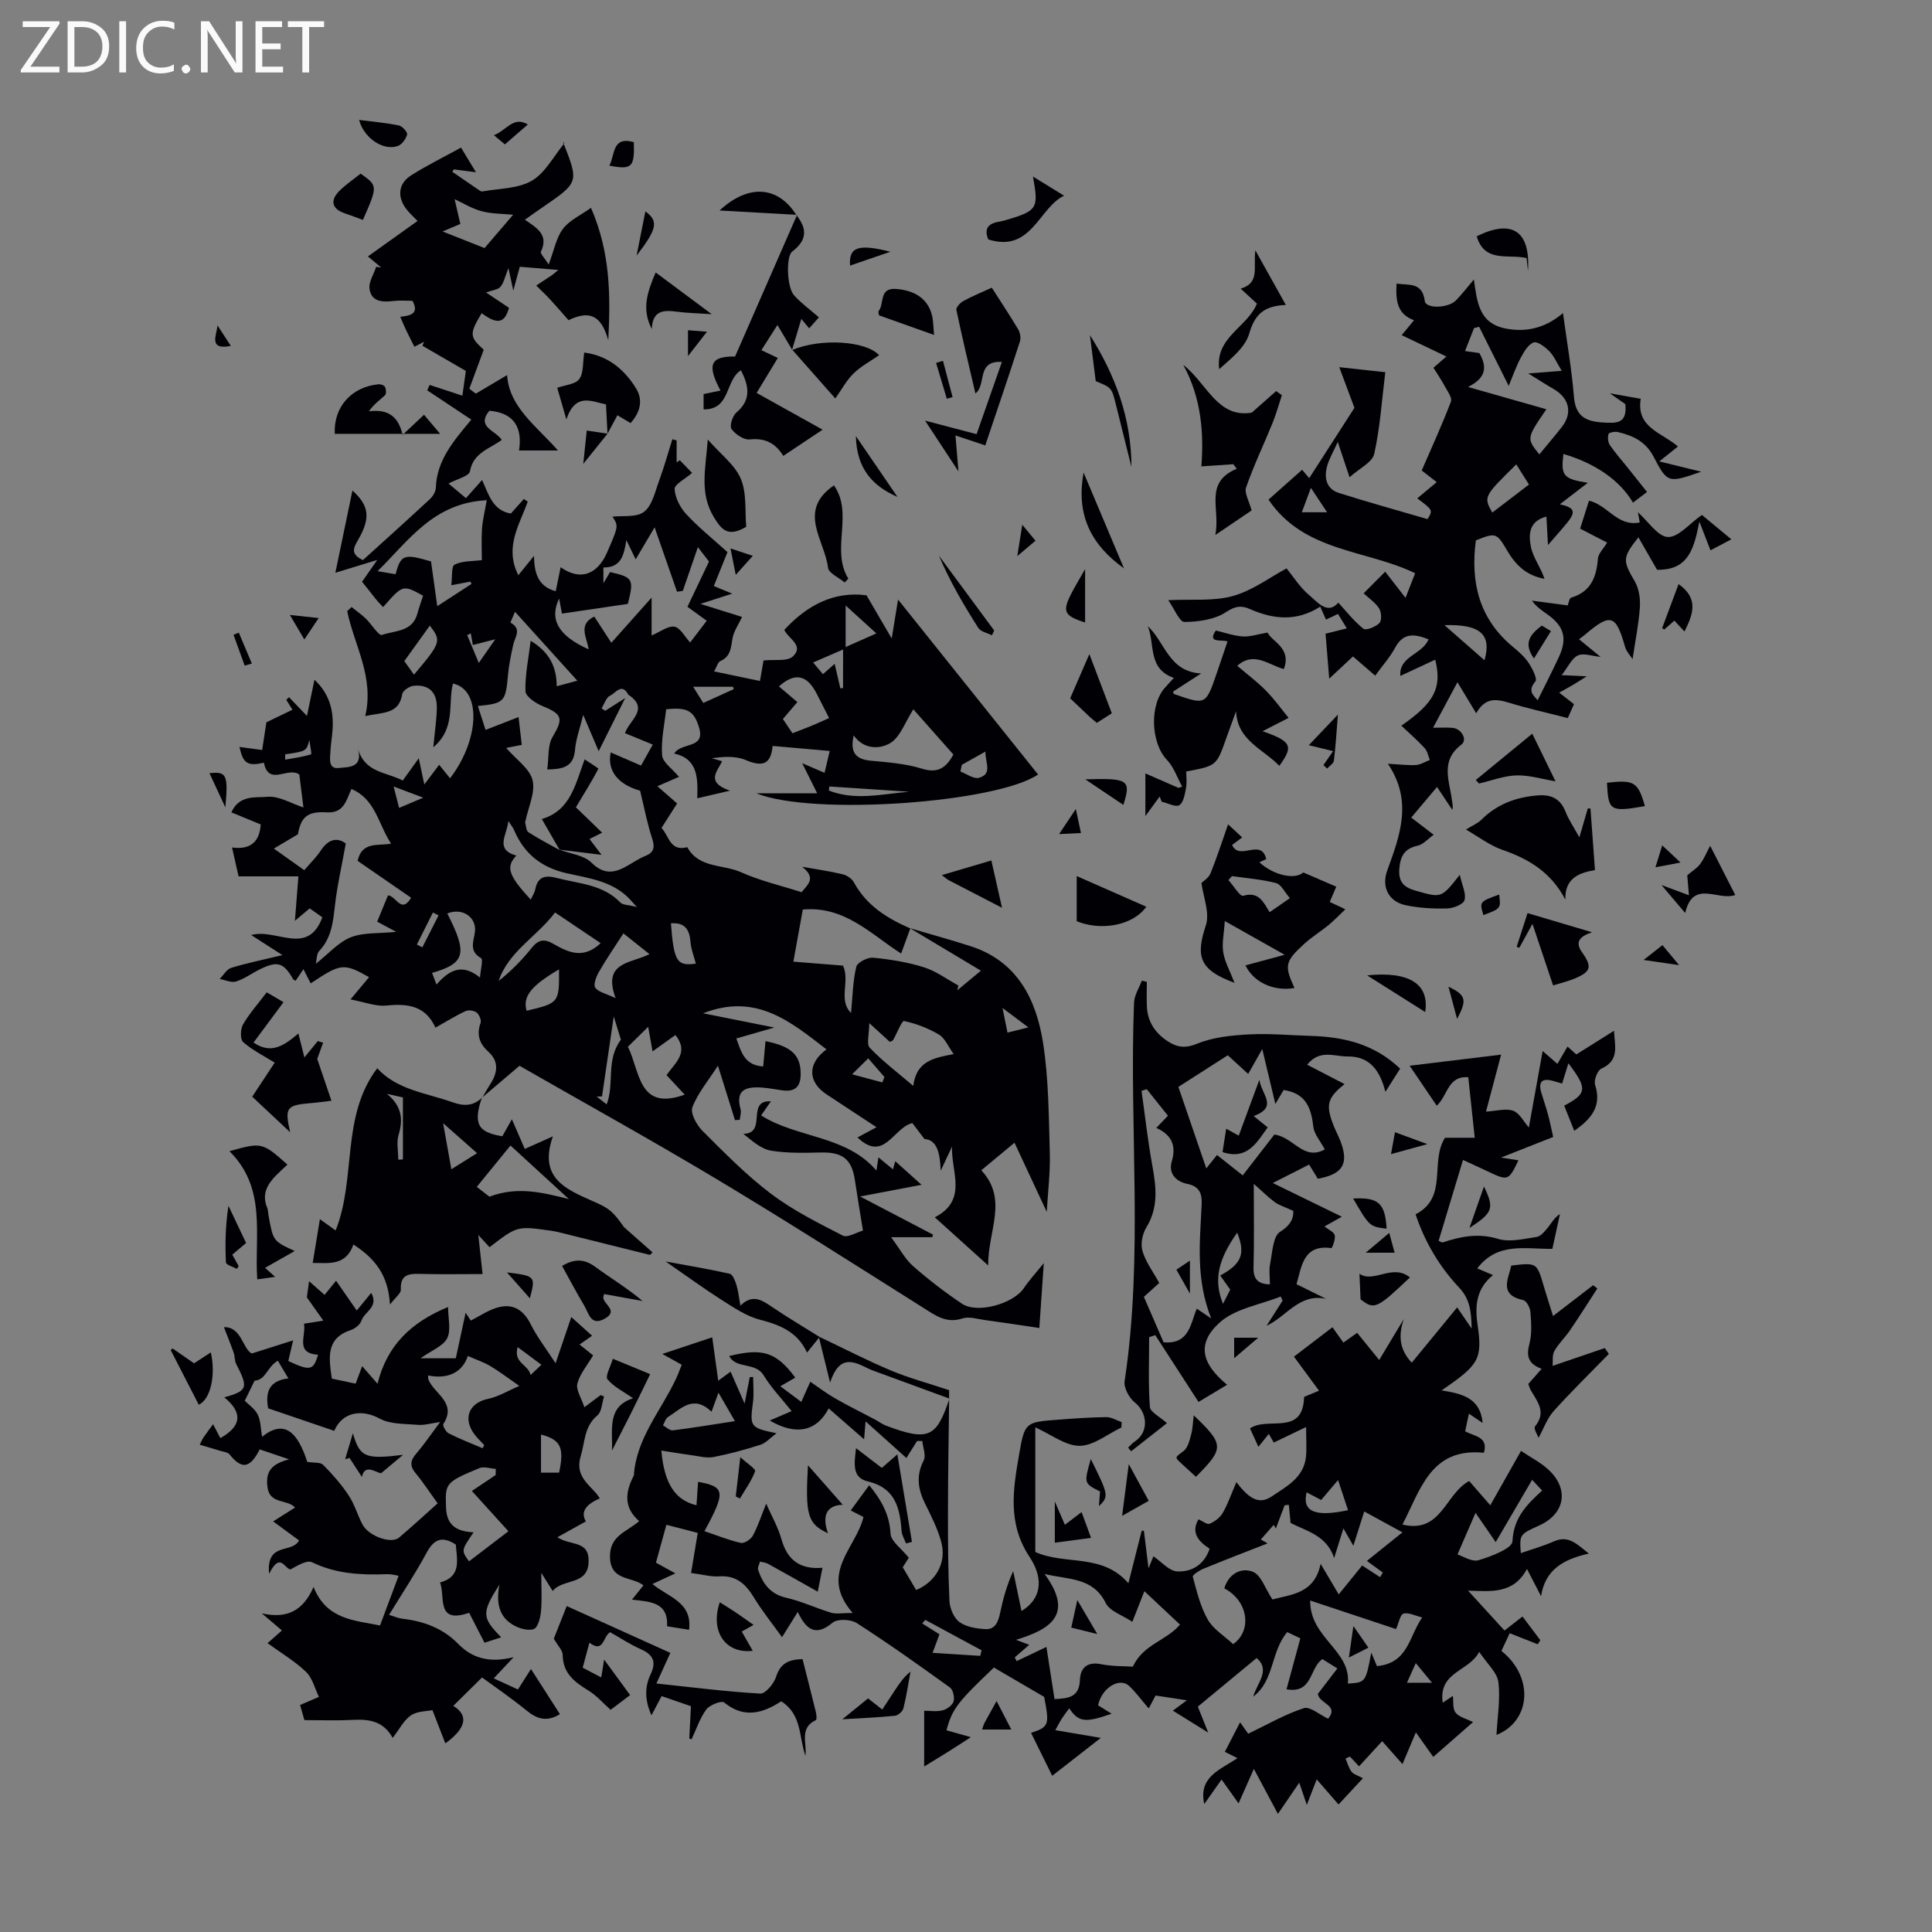 <svg enable-background="new 0 0 400 400" viewBox="0 0 400 400" xmlns="http://www.w3.org/2000/svg"><rect x="0" y="0" width="400" height="400" fill="#808080" stroke="none"/><path d="m12.4 4.8-6.1 9h6v1.2h-8v-.5l6.1-8.9h-5.7v-1.2h7.6v.4z" fill="#fafafb"/><path d="m14 15v-10.6h3c1.6 0 2.9.5 4 1.4s1.6 2.2 1.6 3.8-.5 3-1.6 3.9-2.4 1.5-4 1.5zm1.4-9.4v8.2h1.6c1.3 0 2.4-.4 3.1-1.1s1.1-1.8 1.1-3.1-.4-2.3-1.2-3-1.8-1-3.1-1z" fill="#fafafb"/><path d="m26.1 4.4v10.6h-1.4v-10.6z" fill="#fafafb"/><path d="m36.1 14.6c-.8.4-1.8.6-2.9.6-1.5 0-2.7-.5-3.6-1.4s-1.4-2.2-1.4-3.8c0-1.7.5-3.1 1.5-4.1s2.3-1.6 3.9-1.6c1 0 1.8.1 2.5.4v1.4c-.8-.4-1.6-.6-2.5-.6-1.2 0-2.1.4-2.9 1.2s-1.1 1.8-1.1 3.2c0 1.3.3 2.3 1 3s1.6 1.1 2.7 1.1c1 0 2-.2 2.7-.7v1.3z" fill="#fafafb"/><path d="m37.6 14.3c0-.2.1-.5.3-.6s.4-.3.6-.3c.3 0 .5.1.6.3s.3.4.3.6-.1.4-.3.6-.4.3-.6.3c-.3 0-.5-.1-.6-.3s-.3-.4-.3-.6z" fill="#fafafb"/><path d="m50.2 15h-1.6l-5.3-8.2c-.2-.2-.3-.5-.4-.7 0 .2.1.7.1 1.5v7.4h-1.4v-10.6h1.7l5.2 8.1c.2.4.4.6.4.7 0-.3-.1-.8-.1-1.5v-7.3h1.4z" fill="#fafafb"/><path d="m58.6 15h-5.7v-10.6h5.5v1.2h-4.1v3.4h3.8v1.2h-3.8v3.6h4.3z" fill="#fafafb"/><path d="m67.1 5.6h-3.1v9.4h-1.4v-9.4h-3v-1.2h7.5z" fill="#fafafb"/><g fill="#010105"><path d="m99.88 227.2c.55-.93 1.07-1.87 1.65-2.78 1.49-2.32 1.82-4.64-.4-6.65-1.88-1.71-2.51-3.53-1.63-5.99.21-.57-.29-1.73-.83-2.15s-1.69-.57-2.31-.28c-2.01.93-3.89 2.12-6.2 3.41-2.1-4.6-5.81-5.01-10.17-4.57-2.19.22-4.49-.72-7.42-1.27 1.63-1.95 2.73-3.27 3.84-4.61-5.25-2.95-5.83-2.89-12.08 1.29-.47-.91-.93-1.8-1.51-2.94-.64.95-1.12 1.66-1.6 2.38-.18-.09-.44-.14-.52-.29-1.95-3.42-3.2-3.85-6.74-2.14-1.71.82-3.28 2.02-5.06 2.59-.99.32-2.27-.31-3.42-.51.79-.8 1.45-2.02 2.4-2.31 3.25-1 6.61-1.67 10.6-2.63-2.42-1.56-4.22-2.71-6.47-4.16 5.2-1.46 11.69 4.5 14.73-3.67-.77-.54-1.64-1.16-2.62-1.85-.92.78-1.75 1.47-3.06 2.57.26-3.26.47-6.03.72-9.2-4.3 0-8.4 0-12.39 0-.5-2.2-.91-4.04-1.35-5.98 3.32.46 5.69-.71 5.94-4.77-1.97-.81-3.96-1.63-6.08-2.5 1.65-3.69 5.06-3 7.45-3.22s4.94 1.38 7.47 2.2c-.26-2.08-.57-4.57-.85-6.82-2.39-1.69-6.32 2.52-7.34-2.45-3.32.79-4.33.19-5.04-3.25 1.48.2 2.86.39 4.69.63.29-1.93.57-3.76.87-5.73 1.38-.67 3.3-1.6 5.4-2.61-.53-.85-.9-1.45-1.28-2.05.19-.18.38-.36.57-.54 1.17 1.22 2.33 2.44 3.71 3.87.49-2.37 1-4.83 1.56-7.49 3.22 3.03 4.03 6.59 3.73 10.52-.11 1.45-.36 2.89-.43 4.34-.07 1.51-.51 3.72 1.83 3.41 1.69-.23 4.99.12 3.88-3.99 1.38 4.99 5.83 4.8 9.27 6.59 1.08-1.5 2.08-2.89 3.31-4.61.41 1.93.72 3.41 1.15 5.43 1.11-1.48 2-2.66 3.07-4.08 1.05 1.3 1.64 2.03 2.26 2.79 6.17-8.03 6.49-18.37.6-19.61-1.09 4.15.67 9.18-4.07 13.2.31-3.35.71-5.81.73-8.28.02-3.2-1.76-4.81-4.88-4.44-.85.1-2.17 1.01-2.28 1.71-.69 4.19-3.92 3.74-7.66 4.54 1.91-8.1-2.28-14.63-3.74-21.72.3-.28.61-.56.91-.85.97.78 2.01 1.5 2.91 2.36 1.2 1.15 2.73 3.65 3.37 3.42 2.64-.93 6.29-.6 7.32-4.34.35-1.28.8-2.54 1.2-3.78-4.18-2.31-4.18-2.31-8.27 2.35-.46-.49-.94-.95-1.36-1.47-.98-1.21-1.94-2.43-3-3.78.87-1.25 1.69-2.42 3.15-4.51-3.76 1.15-6.61 2.03-8.68 2.66 1.12-5.42 2.34-11.29 3.54-17.04 3.42 3.12 3.82 5.61 1.21 10.16-.92 1.61-1.79 2.96.96 4.25 4.53-4.1 9.25-8.34 13.9-12.66.61-.57 1.17-1.54 1.2-2.35.2-5.69 3.69-9.68 7.34-14.07-3.14-2.08-6.13-4.07-9.12-6.06.16-.38.32-.75.48-1.13 2.22.73 4.45 1.46 6.79 2.23.2-1.44.5-3.57.72-5.12-3.26-1.89-6.13-3.55-8.99-5.21.11-.28.22-.56.34-.83-.63.32-1.26.65-2 1.03-.62-1.24-1.19-2.33-1.72-3.43-.38-.8-.71-1.62-1.21-2.77 1.99-.23 4.02-.56 2.53-3.31-1.23 0-2.55-.12-3.84.03-2.28.27-4.62.26-5.05-2.45-.23-1.43.87-3.07 1.37-4.61.35.04.69.08 1.04.12-.81-.67-1.62-1.35-2.75-2.28 3.48-2.48 6.8-4.86 10.28-7.34-.88-.92-1.69-1.63-2.33-2.47-1.92-2.5-1.67-5.28.98-6.96 3.27-2.08 6.77-3.79 10.35-5.76 1.09 1.8 1.99 3.29 3.09 5.1-1.78-.23-3.19-.41-4.6-.59-.09.17-.18.34-.28.51 1.77 1.22 3.54 2.44 5.31 3.64.27.18.62.47.88.42 3.47-.64 7.39-.55 10.27-2.23 2.79-1.63 4.52-5.09 6.73-7.76-.51-.43-.31-.34-.26-.2 3.27 8.3 3.27 8.3-4.17 13.41-1.2.82-2.38 1.66-3.75 2.63 2.37 1.65 5.02 3.06 3.32 6.61-.19.39.77 1.33 1.61 2.66 1.13-2.98 1.56-5.54 2.95-7.38 1.34-1.78 3.67-2.81 5.81-4.35 4.03 9.27 4.05 18.15 3.58 27.42-1.47-5.24-3.91-6.23-8.24-4.16-1.34-1.52-2.52-2.91-3.76-4.25-.93-1.01-1.94-1.95-2.92-2.92 1.07-.7 2.14-1.4 3.2-2.11.26-.18.49-.4 1.38-1.12-3.05-.25-5.47-.45-7.98-.66-.47 1.72-.85 3.1-1.35 4.94-.31-1.47-.54-2.53-1-4.67-.77 1.9-.98 3.12-1.67 3.89-.56.62-1.71.7-2.98 1.16 1.56 1.04 3.11 2.08 4.76 3.18-.88 3.17-2.36 3.55-5.66 1.11-2.58 4.33-2.51 4.89.43 7.57-1.04 2.83-2.01 5.45-2.98 8.07.45.34.89.68 1.34 1.02 2.15-1.28 4.31-2.55 6.48-3.84.43 6.64 6.06 10.53 10.54 15.61-2.75 0-5.22 0-8.07 0 .74-4.76-1.03-7.8-6.14-8.23-2.8 3.4 1.32 4.06 2.56 6.04-2.52 1.86-5.9 2.63-6.58 6.5-.18 1.01-2.71 1.6-4.44 2.53 1.12.94 2.28 1.91 3.61 3.03 1.12-1.27 2.13-2.4 3.34-3.76 1.36 3 2.22 6.33 5.95 6.94.95-1.06 1.83-2.04 2.7-3.01.27.18.54.36.8.54-1.69 4.81-4.89 9.43-1.94 15.24 1.08-1.34 1.98-2.46 3.24-4.01.04 3.65.9 6.36 4.5 7.33.35-1.72.68-3.35 1.01-4.98 3.94 2.82 7.55 1.67 9.61-3.03 2.39-5.49 2.39-5.49 1.12-7.43 2.1-.25 4.98.21 6.56-1.02 1.68-1.3 2.26-4.14 3.09-6.39 1.04-2.83 1.85-5.74 2.75-8.62.3.08.6.16.89.24v4.56c.22-.15.44-.3.66-.45.87.9 1.74 1.79 2.54 2.62-1.51 1.31-3.68 2.39-3.62 3.34.1 1.79 1.14 3.83 2.41 5.2 2.54 2.75 5.5 5.11 8.54 7.86-.78 1.93-1.77 4.38-2.83 7.02 1.2.5 2.27.94 3.81 1.58-2.22.72-3.96 1.27-6.58 2.12 3.67 1.15 6.48 2.03 8.62 2.7-.71 1.53-1.73 2.94-1.99 4.48-.32 1.92-.37 3.7-2.49 4.65-.56.25-.78 1.24-1.31 2.15 3.29.69 6.31 1.31 9.49 1.98.31-1.77.57-3.27.74-4.25 2.29-.25 4.93.25 6.09-.84 2.39-2.24-1.01-3.7-1.79-5.49 4.77-5.17 10.36-8.04 17.02-7.16 1.67 2.86 3.2 5.48 5.22 8.94.51-3.11.85-5.25 1.31-8.06 9.91 12.38 19.44 24.29 28.99 36.22-8.54 5.87-46.76 8.62-58.33 3.89h12.6c-1.02-2.05-1.8-3.61-3.11-6.23 2.02.87 3.18 1.37 4.63 1.99.28-1.16.65-2.72 1.08-4.52-4.03-.35-7.79-.69-11.83-1.04-.35 3.98-2.25 4.32-5.54 2.93-2.09-.88-4.61-.74-7.04-.38.65.19 1.31.37 2.12.61-.89 2.04-3.55 4.31 1.63 6.1-2.82.66-4.55 1.06-6.77 1.58.13-4.23.14-8.17-4.77-9.27 1.43-2.39 6.49-.88 5.15-5.36-1.06-3.53-2.45-4.26-6.82-3.8-.34 3.13-1.08 6.36-.84 9.51.11 1.47 2.11 2.79 3.5 4.48-1.23.53-2.66 1.16-4.47 1.94 1.47 1.29 2.74 2.41 4.08 3.57-1.07 1.68-2.09 3.27-3.24 5.08 1.59 1.58 1.72 4.94 5.34 3.97 2.43 4.41 7.4 3.51 11.12 5.18 3.95 1.77 8.25 2.76 12.56 4.14 1.14-1.53 3.2-2.82.1-5.27 3.23.58 5.85.94 8.42 1.57.87.21 1.89.9 2.3 1.66 2.61 4.8 6.88 7.46 11.68 9.54-.59 1.62-1.18 3.24-1.9 5.2-6.21-3.95-11.66-9.9-20.36-9.11-.63 3.47-1.25 6.92-1.95 10.79 3.67.29 7.06.57 10.28.82 1.5 3.22-1.06 7.16 1.66 9.8.33-3.45.37-6.57 1.08-9.55.21-.9 2.34-2 3.49-1.89 3.54.34 7.12.92 10.51 1.98 2.53.8 4.78 2.49 7.15 3.78-.08.33-.16.66-.24.99 1.57-1.3 3.14-2.6 4.9-4.06-5.17-3.09-9.93-5.95-14.7-8.8 4.17 1.23 8.37 2.38 12.51 3.71 9.71 3.11 13.62 10.97 15.05 20.02 1.17 7.46 1.18 15.12 1.4 22.7.12 4.12-.4 8.26-.63 12.31-2.13-4.56-4.27-9.16-6.68-14.32-2.59 2.15-4.61 3.82-6.87 5.7 5.64 6.07 1.35 12.48 1.42 19.71-4.05-3.66-7.4-6.68-11.05-9.97 6.94-3.57 3.32-9.51 3.57-14.64-.68 1.45-1.36 2.89-2.35 5-.12-3.71-.8-6.43-3.35-6.56-1.25-1.64-1.97-2.58-2.52-3.31-4 .99-5.82 8.24-11.36 2.98 1.21-.65 2.36-1.27 3.94-2.12-3.62-2.38-6.95-4.57-10.29-6.77-3.97-2.6-4.06-6.42-.06-9.35-7.39-5.67-14.5-11.78-25.55-7.47 5.02 1 9.45 1.89 14.75 2.95-3.05.88-5.35 1.54-7.87 2.27 1.02 2.77 1.64 5.53 5.56 5.79.16-1.78.32-3.51.48-5.24 5.44 1.08 7.32 2.93 7.28 6.91-.03 2.65-1.29 3.63-3.83 3.27-1.76-.25-3.54-.62-5.31-.61-3.22.02-4.12 1.43-3.31 4.51.18.67-.09 1.46-.16 2.2-.33.02-.66.04-.99.07-1.11-3.55-2.22-7.09-3.53-11.27-2.02 3.14-4.18 5.68-5.29 8.61-.46 1.22.88 3.68 2.09 4.88 4.54 4.53 9.07 9.16 14.17 13.02 4.56 3.44 9.78 6.05 14.89 8.67.98.5 2.81-.67 4.17-1.04-.61-3.77-1.18-7.09-1.67-10.42-.64-4.38-2.56-5.85-7.06-5.75-3.44.08-6.94.18-10.31-.38-2-.33-3.79-1.92-5.73-3.48 5.05-.07.46-7.04 5.71-6.73-.69.99-1.31 1.88-2.03 2.92 7.54 4.76 17.61 4.08 23.87 11.41.1-.65.24-1.55.42-2.73 1.08.89 1.91 1.58 3 2.48.25-.87.42-1.44.49-1.68 1.57 1.41 3.29 2.95 5.44 4.88-4.25.81-8.02 1.52-12.72 2.42 5.46 2.86 10.27 5.38 15.08 7.89-.04.18-.09.36-.13.54-2.5 0-5.01 0-8.54 0 1.83 2.46 2.92 4.55 4.57 6 3.18 2.79 6.57 5.4 10.09 7.76 3.2 2.15 10.65.03 12.84-3.23 1.11-1.65 2.47-3.12 4.12-5.17-.32 4.58-.6 8.69-.93 13.44-3.92-.58-7.61-1.15-11.3-1.65-1.54-.21-3.26-.78-4.62-.33-3.38 1.11-5.64-.66-8.19-2.26-14.18-8.93-28.3-17.96-42.67-26.57-13.45-8.06-27.19-15.66-40.84-23.48-2.64 2.24-5.17 4.39-7.71 6.55-.04-.08.03-.01.03-.01zm30.2-83.37c-1.32-2.58-2.68-.28-3.75.19-.82.36-1.2 1.71-1.78 2.62.25.18.49.35.74.53 1.38-.88 2.76-1.76 4.15-2.64-1.73 3.47-3.46 6.93-5.49 11-1.22-2.87-2.05-4.81-3.2-7.52-.71 2.9-1.52 5.02-1.69 7.18-.29 3.72-2.66 4.05-5.76 4.12.35-2.42.05-4.99 1.11-6.75 2.24-3.77 2.08-4.69-2.08-6.37-1.42-.58-3.51-1.99-3.54-3.08-.1-3.37.63-6.76 1.08-10.44 3.74 2.26 5.38 5.22 5.39 9.41 1.49-.4 2.68-.72 4.27-1.15-4.41-4.88-8.49-9.39-12.9-14.26-.45 1.07-.99 2.21-.94 2.24 2.43 1.31.9 3 .56 4.62-.45 2.07-.9 4.16-1.08 6.26-.49 5.51-.74 5.84-6.23 6.38.61 1.9 1.2 3.74 1.59 4.95 2.26-.88 4.33-1.69 6.83-2.66.28 2.4.47 4.02.67 5.76-1.14.22-2.04.4-3.24.63 2.1 2.42 4.89 4.28 5.47 6.68.61 2.54-.88 5.59-1.46 8.41-.02.11-.1.23-.08.32.2.7.21 1.73.68 2.04 2.09 1.35 4.32 2.5 6.5 3.72l-.12-.11c2.26.85 5.1 1.13 6.66 2.68 3.42 3.39 6.09 1.47 9.03-.27.67-.4 1.35-.79 2.08-1.08 1.81-.71 2.1-1.75 1.47-3.65-1.03-3.1-1.63-6.35-2.49-9.88-4.49-1.27-6.88-4.07-6.09-7.93 2.03.88 4.03 1.75 6.28 2.72.81-1.45 1.54-2.75 2.43-4.34-2.15-.89-3.95-1.63-5.76-2.37.94-2.74 5.15-5.01.69-7.96zm-64.69 55.71c2.62-2.07 4.64-4.44 7.2-5.47 2.63-1.05 5.78-.77 9.44-1.14-1.71-.91-2.73-1.46-3.94-2.11.82-2 1.56-3.8 2.24-5.45 1.74.15 2.73 3.91 4.79.5-3.88-2.67-7.53-5.19-11.08-7.64.89-4.08 4.24-3.06 6.93-3.56-2.67-4.07-3.23-9.22-8.21-11.32-1.09 2.37-1.54 5.06-5.13 4.84-4.05-.25-5.32 1.02-5.95 4.54-1.78 1.06-3.32 1.97-4.98 2.96 2.29 1.63 4.27 3.03 6.3 4.47 1.27-1.5 2.5-2.68 3.42-4.07 1.75-2.67 3.67-2.59 5.17-1.45-.85 4.74-1.8 8.83-2.26 12.96-.38 3.4-.73 6.62-3.23 9.28-.58.6-.51 1.82-.71 2.66zm81.4-83.28c-.34-.44-1.19-1.54-2.3-2.98-1.15 3.34-2.13 6.2-3.12 9.06-.4.06-.8.11-1.2.17-1.48-4.25-2.96-8.5-4.64-13.33-1.49 2.51-2.63 4.43-3.92 6.62-.76-1.58-1.35-2.78-1.93-3.98-.49 3.06-1.04 5.72-4.75 5.67v3.27c.56-.94.99-1.67 1.37-2.32 4.78 1.08 4.99 1.46 3.69 6.59-4.45.66-8.96 1.32-13.64 2.01-.21-1.09-.37-1.96-.59-3.12-2.1 4.39-.1 7.73 6.1 10.51-.29-2.4-2.31-5.09 1.18-6.78 1.02 1.57 2.04 3.13 3.53 5.43 2.84-3.19 5.34-5.99 8.34-9.36v7.85c1.81-.77 3.39-2.03 4.73-1.82 1.18.19 2.1 2.03 3.25 3.27 1.09-1.44 2.21-2.91 3.43-4.5-1.41-1.02-2.54-1.84-3.99-2.89 1.42-3.02 2.81-5.92 4.46-9.37zm-53.36 4.91c.23-1.66-.02-3.92.69-4.27 1.61-.81 3.69-.68 5.64-.93 0-2.25-.12-4.41.04-6.55.14-1.88.61-3.73.98-5.86-11.05.57-16.09 8.28-22.6 14.69 1.59.27 2.66.46 3.72.64 1.09-4.09 1.75-4.3 7.34-2.65.41 2.93.8 5.73 1.29 9.26 3.03-1.97 5.06-3.29 7.1-4.61-.09-.16-.17-.32-.26-.47-1.17.21-2.33.44-3.94.75zm95.67 25.69c-1.72 2.65-2.72 5.78-4.83 7.02-2.03 1.19-5.39 1.41-7.52-1.62-.8 3.51.39 4.95 3.58 5.24 3.55.32 7.19.61 10.56 1.65 3.21.99 4.93-.08 6.5-2.93-2.69-3.04-5.45-6.16-8.29-9.36zm8.35 71.38c-1.18-1.63-1.83-3.32-3.05-4.04-2.21-1.31-4.72-2.28-7.23-2.81-.45-.1-1.48 2.59-2.28 3.97-.09.15-.35.19-.66.35-1.11-1.02-2.25-2.06-4.26-3.89 0 2.29-.62 4.34.11 5.11 2.64 2.77 5.73 5.1 9 7.89.65-5.2 4.33-5.81 8.37-6.58zm-55.69 8.39c-1.27-1.36-2.47-2.65-3.76-4.03 1.7-2.5 4.77-4.65 1.84-8.31-1.3.93-2.62 1.87-4.74 3.39-.37-2.07-.64-3.63-.9-5.09-1.35 1.33-2.89 2.84-4.2 4.13 2.55 5.06 2.09 13.42 11.76 9.91zm-9.91-38.84c-.86-.96-1.14-1.29-1.44-1.6-3.54-3.77-8.45-4.35-13.07-5.39-5.23-1.18-8.82-4.02-10.89-8.91-.22-.52-.6-.98-1.19-1.9-.34 3-2.86 5.88 1.64 7.15-2.23 2.37-1.65 4.08 2.98 9.12.34-.76.8-1.42.94-2.14.52-2.68 2.14-2.96 4.44-2.35 4.58 1.21 9.56 1.31 13.18 5.09.51.53 1.65.47 3.41.93zm-7.49 7.48c-3.17-2.13-6.19-4.16-9.44-6.35-3.81 5.06-9.62 8.04-11.68 14.17 2.57-2.02 4.82-4.32 6.82-6.81 1.36-1.7 2.55-1.99 4.49-.88 3 1.73 6.19 3.31 9.81-.13zm39.71-43.46c1.45-.56 2.7-1.03 3.93-1.53 1.19-.49 2.37-1.04 3.66-1.61-.98-1.92-1.78-3.5-2.59-5.08-2.04-3.98-4.59-4.36-7.8-1.47 1.23 1.04 2.49 2.11 3.82 3.24-1.13 1.32-2.05 2.4-3 3.5.67.99 1.22 1.82 1.98 2.95zm-63.75-100.45c2.37-2.77 4.13-4.82 5.92-6.9-2.12-.21-4.4-.17-6.52-.73-2.05-.55-3.94-1.73-5.6-2.5.28 1.19.72 3.1 1.19 5.14-1.1.46-2.04.85-3.68 1.55 3.61 1.42 6.55 2.59 8.69 3.44zm-7.72 137.76c4.26 8.3 3.75 10.32-3.14 12.31.26.69.51 1.36.91 2.41 2.6-2.98 5.29-4.48 9.01-1.45.11-1.61.7-3.73.21-4.02-2.52-1.47-1.55-3.37-1.27-5.36.42-3.08-2.53-5.16-5.72-3.89zm41.86 8.42c-2.05-1.63-3.64-2.9-5.39-4.29-1.88 2.92-3.59 5.39-5.08 7.99-.55.96-1.18 2.62-.75 3.24.65.93 2.21 1.22 4.21 2.17-2.77-7.59 3.17-7.12 7.01-9.11zm-18.72 3.16c-5.81 3.4-7.57 5.65-6.71 8.57 6.73-1.62 6.75-1.64 6.71-8.57zm-30.03-61.02c5.61-6.63 5.71-6.99 3.28-10.15-1.68 2.33-3.44 4.78-5.28 7.34.6.83 1.21 1.7 2 2.81zm53.2 51.49c.6 7.96 1.25 8.88 5.16 8.34-.38-1.45-.98-2.92-1.1-4.43-.2-2.63-1.18-4.15-4.06-3.91zm36.17-57.21c2.18-.97 4.05-1.8 6.36-2.82-2.2-2-4.07-3.7-6.36-5.78zm-.53.51c-2.23.97-4.08 1.77-6.2 2.69.85 1.02 1.45 1.73 2.03 2.42.92-.81 1.61-1.42 2.43-2.14.44 1.9.81 3.48 1.17 5.06.19-.01.37-.03.56-.04.01-2.59.01-5.17.01-7.99zm-46 80.79c-.3-.97-.77-2.51-1.48-4.82-.89 6.09-1.66 11.33-2.43 16.57-.37 0-.74 0-1.11.01.71.56 1.42 1.11 2.07 1.63 1.67-4.3-.23-9.11 2.95-13.39zm43.16-52.43c-.04.28-.08.56-.11.84 5.39 2.15 11.04.72 16.61.25-5.5-.37-11-.73-16.5-1.09zm8.05 56.29c-1.24 1.22-2.29 2.26-3.34 3.3 2.09.56 4.17 1.12 6.26 1.68.14-.37.29-.75.43-1.12-.99-1.13-1.97-2.26-3.35-3.86zm-27.84-76.44c-.05-.16-.1-.33-.15-.49-2.59 0-5.18 0-8.26 0 .84 1.34 1.44 2.3 2.1 3.35 2.32-1.05 4.31-1.96 6.31-2.86zm47.21 15.67c-.1.46-.2.93-.29 1.39 1.29.47 2.75 1.59 3.83 1.3 2.87-.78 1.31-3.1 1.35-5.43-1.89 1.06-3.39 1.9-4.89 2.74zm-101.66-27.21c-.25.12-.49.23-.74.35.7 1.67 1.39 3.35 2.4 5.77 1.4-2.01 2.21-3.19 3.4-4.9-1.98.5-3.22.82-4.63 1.18-.17-.94-.3-1.67-.43-2.4zm-15.97 31.7c.45 1.77.76 2.97 1.13 4.43 1.71-.73 3.07-1.31 5-2.12-2.31-.87-3.92-1.48-6.13-2.31zm126.06 45.85c.44 2.17.72 3.58 1.03 5.1 1.49-.37 2.61-.65 4.33-1.08-1.85-1.39-3.28-2.46-5.36-4.02zm-148.53-52.51c.01.37.01.74.02 1.1 1.8-.33 3.63-.57 5.36-1.11.17-.05-.23-1.93-.36-2.96-.61 2.32-.61 2.32-5.02 2.97zm27.28 39.37c.38.2.76.39 1.13.59 1.12-2.21 2.24-4.41 3.36-6.62-.39-.2-.78-.39-1.17-.59-1.11 2.21-2.22 4.41-3.32 6.62z"/><path d="m196.51 289.63c-.09 7.58-.23 15.16-.24 22.74-.01 6.35.01 12.71.3 19.06.07 1.54.9 3.54 2.06 4.39 1.43 1.04 3.56 1.38 5.42 1.47 2 .11 2.64-1.55 3.01-3.34.61-2.92 1.41-5.8 2.71-8.67.57 2.75 1.15 5.5 1.72 8.26 3.76-2.23 4.93-6.28 1.66-11.21-4.63-6.98-3.38-14.12-2.13-21.34 1.13-6.56 1.37-6.55 7.97-7.05 3.34-.26 6.7-.5 10.05-.54 1.06-.01 2.13.67 3.19 1.03-.02.37-.04.75-.06 1.12-2.88 1.36-5.76 3.78-8.65 3.79-2.93.01-5.88-2.35-9.17-3.82v25.8c6.13 2.79 13.87.19 19.27 6.48 1.02-4.03 1.89-7.45 2.75-10.86.15-.01.31-.02.46-.03.3 2.43.6 4.86.96 7.81.52-1.29.89-2.21 1.01-2.51 1.64 1.11 3.22 3.03 4.9 3.13 2.96.16 5.6-1.31 6.74-4.69-2.27-1.49-3.95-3.3-2.3-6.1.82.36 1.77 1.15 2.29.93 1.05-.44 2.16-1.27 2.72-2.24 1.06-1.82 1.74-3.85 2.83-6.38 2.33 3.02 4.45 4.89 7.3 2.97 3.07-2.07 6.67-3.89 7.11-8.25.16-1.64.03-3.31.03-6.13-2.65 1.27-4.59 2.21-6.7 3.22-.08-.15-.51-.89-1.03-1.8-.68.85-1.28 1.6-2.15 2.68-.65-1.44-1.21-2.65-1.74-3.81 3.7-2.57 10.97 1.72 11.2-6.53.67-.28 1.56-.64 3.09-1.28-1.8-2.44-3.39-4.61-5.19-7.05 2.4-1.84 5.11-3.9 7.97-6.09.83 1.16 1.52 2.14 2.26 3.18.86-.61 1.66-1.18 2.85-2.02 1.45 1.78 2.85 3.5 4.57 5.62 1.91-3.18 3.5-5.82 5.08-8.46-1.12 3.3-.95 6.27 1.66 9.02 3.09-3.76 6.13-7.46 9.4-11.45.95 1.39 1.77 2.59 3 4.39-.08-3.6-.36-6.11-2.6-8.49-4.06-4.32-7.09-9.42-9.01-15.17 6.82-3.52 2.89-10.79 6.09-15.85h6.16c-.47-4.35-.9-8.4-1.34-12.53-4.28-.32-4.23 3.81-6.53 5.89-1.8-2.66-3.58-5.28-5.61-8.27 6.37-.77 12.3-1.49 18.94-2.3-1.2 4.53-2.1 7.92-3.13 11.8 2.18-.13 4.11-.72 5.62-.18 1.32.47 2.17 2.24 3.25 3.47.91-5.05 1.85-10.24 2.86-15.84 1.24 1.08 2.06 1.8 3.05 2.66.71-1.22 1.37-2.33 2.1-3.58.73.66 1.38 1.23 1.82 1.63 2.56-1.61 5.03-3.16 7.8-4.9.16 3.18 1.19 6.13-2.62 7.84-.81.36-1.59 2.42-1.29 3.35 1.4 4.38-.7 7.01-4.32 9.52-.73-1.83-1.4-3.52-2.08-5.21 4.73-2.48 4.85-3.53.87-8.77-.46 1.48-.86 2.77-1.3 4.2-.73-.21-1.35-.4-1.97-.57-2.23-.6-2.98.26-2.35 2.42.44 1.5.97 2.98 1.38 4.48.4 1.49.7 3.01 1.09 4.73-3.5 1.38-6.79 2.68-10.8 4.26 1.67.26 2.63.41 3.6.57-2.01 4.24-2.16 4.29-6.32 2.31-1.6-.76-3.21-1.49-5.15-2.38-1.74 5.77-3.4 11.26-5.05 16.73.44.2.66.39.81.35 3.77-1.25 7.41-1.99 11.51-.74 2.4.73 5.32-.01 7.96-.4.88-.13 1.71-1.18 2.36-1.97.74-.91 1.26-2 2.48-2.77-.52 2.36-1.03 4.72-1.57 7.2-5.53.08-11.34-1.49-15.55 4.05 1.02.43 1.97.83 3.26 1.38-3.4 2.75-3.79 6.23-3.2 10.24 1.05 7.21.29 8.34-7.44 13.63 4.11.7 8 1.45 8.5 6.76-1.02-.69-1.84-1.25-2.85-1.94-.28 1.34-.53 2.51-.77 3.65 1.88 1.07 4.84 1.08 3.88 4.45-11-1.11-13.09 7.59-16.87 14.86 8.1 1.95 8.85-6.4 13.82-9.01 1.3 1.49 2.73 3.14 4.37 5.02 2.19-3.88 4.27-7.55 6.36-11.26 1.99 1.34 4.02 2.37 5.63 3.84 4.4 4.03 3.51 9.17-1.85 11.6-4.1 1.86-4.1 1.86-3.82 5.73 2.23-.78 4.62-1.45 6.87-2.44 3.03-1.34 4.76.6 7.21 2.53-5.11 1.16-9.03 3.21-9.89 8.83-.87-1.69-1.75-3.37-2.92-5.65-2.82 5.35-7.72 4.61-12.2 4.49 2.52 2.76 4.97 5.44 7.55 8.26 1.27-.99 2.39-1.86 3.73-2.9 1.23 1.64 2.46 3.28 3.69 4.91-.18.28-.36.56-.54.84-1.84-.73-3.68-1.45-5.8-2.29-.54 1.14-1.14 2.42-1.72 3.67 6.71 5.3 6.22 14.48-1.02 17.39.19-3.72.83-7.4.39-10.95-.25-1.98-2.29-3.73-3.97-6.26-2.08 4.1-8.49 4.09-7.55 10.54.86-.58 1.54-1.03 2.1-1.41.15 1.14-.09 2.64.56 3.46.73.94 2.24 1.26 3.62 1.96-2.73 2.39-5.4 4.72-8.24 7.21-1.22-1.72-2.28-3.21-3.6-5.08-1.03 2.45-1.91 4.52-2.77 6.57-1.4-1.59-2.74-3.09-4.21-4.75-1.83 2-3.25 3.54-4.78 5.21-.71-.76-1.3-1.39-1.89-2.02-.3.14-.61.28-.91.41.4.92.65 1.95 1.24 2.72.42.55 1.28.77 2.36 1.36-1.73 1.86-3.29 3.53-5.05 5.43-1.52-1.74-2.87-3.3-4.52-5.2-.67 1.73-1.24 3.21-2.05 5.29-.53-1.55-.89-2.61-1.56-4.61-1.53 2.24-2.82 4.12-4.42 6.47-2.02-3.77-3.37-6.3-4.98-9.32-1.14 2.57-2.06 4.63-3.17 7.14-1.26-1.76-2.3-3.23-3.52-4.94-1.31 1.85-2.43 3.44-3.58 5.08-1.25-5.63 3.24-7.07 6.88-9.5-1.03-.51-1.73-.86-2.62-1.31 1.01-1.96 2.02-3.92 3.16-6.12.74 1.05 1.36 1.93 1.67 2.37 4.05-1.94 7.65-4.04 11.52-5.29 1.28-.41 3.27 1.36 5.04 2.18 2.31-2.84-1.84-3.05-2.13-5.14 1.18-1.54 2.52-3.28 4.04-5.27-1.18-.73-2.18-1.35-3.11-1.93-2.73 1.88-1.94 7.2-7.42 6.25.94-3.46 1.87-6.92 2.86-10.55-.98-.47-1.85-.88-2.71-1.29-3.43 4-2.63 10.02-7.04 13.36.77-2.81 3.66-5.48.7-7.99-4.2 3.47-8.31 6.87-12.17 10.06.55 1.38 1.31 3.27 2.15 5.38-2.71-1.68-4.91-3.05-7.32-4.55.81-.6 1.64-1.21 2.9-2.14-2.38-.36-4.33-.66-6.48-.99-.46.87-.91 1.73-1.39 2.63-.01-.01-.13-.07-.21-.16-1.29-1.5-2.46-3.13-3.9-4.47-1.99-1.84-5.69.45-6.4 4.03.86.54 1.78 1.11 2.8 1.74-5.47 1.92-6.85 1.76-8.78-1.13-.55.76-1.06 1.41-1.51 2.11-.42.65-.76 1.34-1.37 2.42 3.08.52 5.87 1 9.42 1.6-3.56 2.78-6.67 5.21-10.06 7.85-1.5-3.05-2.93-5.96-4.38-8.89 3.72-1.22 3.84-1.65 2.71-7.45-3.76-2.19-7-4.09-10.4-6.07-7.53 7.15-8.65 8.59-9.82 12.99 1.45.41 2.91.82 5.05 1.42-1.91 1.23-3.33 2.16-4.78 3.07-1.5.94-3.01 1.85-4.89 3 0-3.95 0-7.54 0-11.54 1.24 0 2.59.23 3.81-.08.89-.23 2.03-1.04 2.27-1.84.25-.84-.09-2.42-.74-2.89-6.35-4.58-12.73-9.12-19.31-13.35-1.23-.79-3.99-.91-4.99-.07-3.52 2.94-5.46 1.44-7.21-2.22-1.15 1.84-2.08 3.32-3.26 5.22-2.07-2.88-4.15-5.46-5.85-8.26-1.7-2.79-3.67-4.58-7.19-4.33-1.64.12-3.32-.38-5.79-.7.42-2.55.84-5.04 1.38-8.3-1.7-.44-3.93-1.02-6.49-1.68-.78 2.85-1.45 5.28-2.16 7.84 1.35.74 2.5 1.38 4.02 2.22-1.57.73-2.92 1.36-4.75 2.2 3.23 2.72 8.31 3.71 7.58 9.48-1.29-.21-2.78-.44-4.55-.73.28-5-3.49-5.08-7.27-5.51.9-1.12 1.58-1.97 2.38-2.96-2.39-1.89-6.83-.85-6.93-5.86-.09-4.49 3.54-5.22 6.04-7.44-3.21-2.79-2.88-5.91-1.24-9.17.05-.1.13-.2.14-.3.52-7.72 5.66-13.42 8.74-20.02.42-.9.75-1.83 1.18-2.88-1.23-.69-2.36-1.32-4.02-2.24 3.65-1.22 6.8-2.26 10.33-3.44.41 2.99.8 5.79 1.24 8.98 1-.73 1.74-1.27 2.56-1.87.88 2.01 1.73 3.94 2.9 6.61.45-2.32.76-3.9 1.07-5.48.23-.01.47-.02.7-.03 0 1.76.19 3.54-.04 5.27-.66 5.06-.59 5.24 4.88 6.38-1.31.97-2.2 2.02-3.32 2.38-3.18 1.02-6.43 1.91-9.71 2.54-1.46.28-3.06-.18-4.59-.38-2.01-.27-4.02-.61-6.23-.96.62 6.9 2.87 10.27 7.28 11.33.11-1.64.22-3.24.33-4.85 5.61 1 5.75 2.08 1.32 10.21 2.52.85 4.97 1.85 7.52 2.43.71.16 2.07-.72 2.49-1.48 1.05-1.95 1.74-4.09 2.77-6.65 1.17 2.66 2.48 4.93 3.16 7.36 1.19 4.25 3.77 6.32 8.5 5.92-.32 1.63-.57 2.88-.99 4.95-3.63-2.05-6.93-3.92-10.25-5.75-.5-.28-1.13-.33-1.7-.48-.14.58-.55 1.24-.39 1.71.97 2.86 2.51 5.03 5.83 5.78 3.18.72 6.18 2.16 9.31 3.1 1.04.31 2.25.05 4.44.05-7.09-8.16.69-13.4 2.23-19.87-.68-.35-1.47-.76-2.64-1.36 1.27-1.73 2.48-3.38 3.83-5.22 2.55 3.11 4.21 6.1 4.42 10.06.08 1.54 2.19 2.97 3.78 4.96-.07.11-.63.98-1.26 1.96.87 1.48 1.82 3.1 2.78 4.72 4.04-1.69 6.34-5.64 5.21-9.89-.73-2.77-2.08-5.4-3.36-7.99-1.48-2.99-1.91-5.8-.29-8.95.53-1.02-.16-2.67-.29-4.02-.36 0-.72-.01-1.08-.01-.69 1.1-1.37 2.19-2.21 3.52-2.89-2.59-5.6-5.02-8.45-7.58-.09 1.05-.17 2.01-.31 3.71-2.62-2.28-4.83-4.21-7.33-6.39-2.51 4.78-6.77 5.68-12.2 2.5 1.51-.65 2.82-1.21 4.53-1.94-2.04-2.56-4.2-4.8-5.78-7.39-1.74-2.86-5.64-1.24-7.16-4.01 6.89-1.73 9.77-.84 13.69 4.46-.85.49-1.7.99-3.09 1.79 1.59 1.19 2.84 2.13 4.34 3.24.81-1.83 1.44-3.24 1.86-4.18 1.68 1.14 3.34 2.41 5.13 3.44 2.68 1.54 5.45 2.89 8.18 4.34.79.42 1.52.98 2.34 1.3 9 3.42 10.49 2.29 13.15-5.53zm66.93 41.52c3.97-1.05 8.74-1.23 9.98-7.38 1.46 2.47 2.55 4.3 3.75 6.33 1.87-2.3 3.41-4.21 4.85-5.98 1.33.87 2.52 1.64 3.7 2.41.19-.32.38-.63.58-.95-.87-.64-1.74-1.28-3.3-2.41 2.45-1.97 4.7-3.78 7.36-5.91-3.09-1.69-5.37-2.94-7.91-4.33-.78 2.46-1.45 4.57-2.25 7.1-.79-1.37-1.33-2.31-2.06-3.59-.72 2.3-1.32 4.22-1.92 6.13-1.54-4.75-5.94-5.64-9.02-7.26-.14-1.49-.25-2.62-.36-3.75-.29.03-.58.06-.87.09-.58 1.52-1.15 3.05-1.82 4.81-.58-1-1.01-1.72-1.44-2.45.41.48.82.97 1.22 1.45-1.06 1.2-2.12 2.4-3.18 3.6-.5-.45-1.01-.91-1.51-1.36.94.54 1.89 1.08 3.2 1.84-4.69 1.84-9.03 3.5-13.32 5.27-.85.35-2.26 1.29-2.17 1.62.83 3.02 1.56 6.18 3.09 8.86 1.14 2.01 3.41 3.37 5.27 5.11 3.95-2.78 3.18-8.92-1.83-11.54.88-3.03 3.49-4.4 5.91-3.44 1.71.68 2.57 3.5 4.05 5.73zm-45.11 20.63c2.86-.15 5.13-.33 5.26-4.03.08-2.27 1.4-3.79 4.29-3.21 2.48.5 5.07.41 6.67.52 2.09-4.62 7.07-5.43 9.75-8.71-2.44-2.29-4.77-4.47-7.37-6.91-.87 2.21-1.59 4.03-2.49 6.34-2.04-1.37-4.66-2.18-5.51-3.88-2.65-5.34-7.55-4.81-12.66-6.02 6.2 8.43 1.15 11.47-5.92 13.63 1.05.4 1.69.64 2.74 1.03-1.24 1.08-2.11 1.84-2.99 2.6.13.26.25.52.38.78 2.08-.99 4.16-1.99 6.17-2.94.48 3.07 1.07 6.86 1.68 10.8zm66.75-6.83c6.51-.62 6.57-6.06 9.37-10.07-1.43-.35-2.78-1.08-3.87-.8-.68.18-.96 1.89-1.55 3.2-5.53-1.84-11.43-3.81-17.77-5.91-.1 7.75 8.49 10.31 7.8 17.2 3.68-.24 3.68-.24 4.85-6.41.68 1.6 1.07 2.53 1.17 2.79zm16.68-23.12c1.04.32 2.96 1.61 4.37 1.19 2.61-.77 6.94-2.44 7.01-3.9.21-4.8 2.88-7.54 6.14-10.52-.7-.75-1.33-1.43-2.07-2.22-2.57 4.4-4.98 8.51-7.54 12.9-1.48-2.15-2.78-4.02-4.18-6.06-1.22 2.81-2.29 5.27-3.73 8.61zm-154.44-29.55c-3.81-3.63-6.32-.58-9.02 1.1-.51.32-.7 1.14-1.04 1.73.68.36 1.41 1.11 2.04 1.03 4.16-.52 8.29-1.21 12.86-1.91-1.2-2.06-2.19-3.79-3.41-5.89-.55 1.52-.88 2.43-1.43 3.94zm45.76 49.92c3.5.22 6.68.43 9.87.63.09-.38.19-.76.28-1.15-3.88-2.1-7.76-4.2-11.65-6.3-.21.25-.43.5-.64.74 1.27.8 2.54 1.6 3.57 2.25-.61 1.64-.91 2.44-1.43 3.83zm86.02-29.53c-.71-2.14-1.34-4.05-2.07-6.24-1.36 1.6-2.42 2.85-3.5 4.13-1.09-.58-2.02-1.07-3.01-1.59-.96 4 1.72 5.16 8.58 3.7zm14.02 31.66c-.78 1.75-1.27 2.84-1.82 4.06h5.18c-1.22-1.49-2.11-2.56-3.36-4.06z"/><path d="m122.59 276.55c-1.02.72-1.72 1.21-2.6 1.82 1.21.97 2.23 1.78 2.81 2.25-1.22 2.07-2.74 3.82-3.26 5.84-.33 1.29.82 2.96 1.45 4.89 1.52-1.14 2.45-1.83 3.37-2.52.23.1.47.21.7.31-.44 1.33-.47 3.15-1.38 3.91-2.76 2.29-2.54 5.46-3.44 8.4-1.17 3.83 1.24 5.53 3.19 7.72.28.32.5.69.76 1.06-3.21 1.36-3.93 3.01-2.89 4.76-1.95 1.08-3.92 2.18-5.9 3.28 2.73 1.82 6.54.58 6.47 4.98-.08 5.1-5.27 3.48-7.44 6.14-.82-1.29-1.44-2.28-2.36-3.74 0 3.02.16 5.55-.07 8.03-.12 1.29-.65 3.3-1.49 3.6-1.17.42-3-.12-4.22-.82-2.94-1.69-3.63-4.56-2.89-8.39-3.72 5.86-3.67 6.8.37 10.92-1.2.39-2.26.73-3.46 1.12-1.11-2.18-2.16-4.22-3.18-6.2-6.92 2.39-4.9-3.26-6.02-6.28 4.47-1.2 3.5-4.66 3.26-7.84-2.81-1.84-4.53-1.15-6.07 1.73-2.32 4.31-5.06 8.41-7.75 12.82 1.11.33 1.91.7 2.75.8 4.45.51 8.41 1.96 11.63 5.27 3.12 3.21 6.93 3.82 11.41 2.69-1.24 1.33-2.48 2.65-4.12 4.39 1.78.82 3.32 1.52 5.01 2.3.88-1.38 1.63-2.57 2.7-4.24 2.11 3.29 4.06 6.32 6 9.35-2.72 1.66-4.75 1.01-6.88-.73-3.19-2.6-6.6-4.92-9.25-6.87-2.22 2.19-4.12 4.07-5.95 5.88 3.11 1.91 2.83 4.52-1.65 7.77-.82-2.12-1.59-4.11-2.67-6.89-1.14.25-3.12.19-4.45 1.09-1.48 1-2.38 2.87-3.78 4.66-2-3.62-5.08-3.9-8.47-3.72-3.23.17-6.47.04-9.81.04-.34-1.21-.64-2.27-.89-3.13 1.42-.61 2.66-1.14 3.9-1.68-.86-1.75-1.34-3.9-2.66-5.17-2.32-2.22-5.15-3.9-7.98-5.95 1.02-.9 1.91-1.68 2.98-2.63-1.26-1.08-2.5-2.13-4.16-3.54 5.21 1.18 8.56-.54 10.71-5.47 2.69 6.84 8.6 6.9 13.76 7.98 1.33-3.55 2.55-6.83 3.85-10.29-.22-.03-1.38-.37-2.52-.33-5.3.2-10.44-.07-15.38-2.46-1.09-.53-3.01.66-4.5 1.48-1.27-.22-2.11-3.68-4.42.9-.62-6.71 4.75-4.11 6.21-6.91-1.42-1.04-3.25-2.38-5.37-3.94 1.61-1.02 2.97-1.88 4.54-2.87-1.66-1.8-5.21-.62-5.7-4.16-.44-3.18.66-4.84 4.47-5.82-2.61-.88-4.37-1.48-6.09-2.06-2.03 3.99-3.73 4.17-6.23 1.05-.38-.47-1.29-.55-1.97-.76-1.35-.42-2.71-.81-4.22-1.26.38-.75.54-1.16.78-1.51.57-.82 1.17-1.62 1.99-2.73.57 1.1 1.03 1.99 1.5 2.88 4.44-2.51 4.66-5.29.82-8.44 4.83-1.36 5.02-1.97 2.45-6.93-.35-.67-.24-1.55-.5-2.29-.62-1.76-1.32-3.48-2.03-5.31 3.62-.14 3.88 4.49 5.76 5.45 3.07-.97 5.5-1.74 8.57-2.72-.48 2.04-.74 3.17-1 4.28 4.55 2.09 5.18 1.97 6.16-1.3-4.81-.34-2.45-3.85-2.91-6.43 1.07-.17 2.01-.32 4-.64-1.16-1.65-2.05-2.91-3.41-4.82.04-.31.22-1.59.46-3.34 1.29 1.14 2.18 1.92 3.21 2.83.72-.88 1.39-1.72 2.38-2.93 1.44 2.08 2.78 4.01 4.28 6.17 1.02-1.24 1.91-2.32 2.99-3.65 1.65 2.92-1.43 3.91-2.01 5.74-.26.82-1.33 1.66-2.21 1.95-5.15 1.71-4.58 5.66-3.92 10.06 1.53.32 3.19.67 4.92 1.04.49-1.32.86-2.32 1.35-3.62 1.09 1.25 1.94 2.22 3.18 3.64 1.95-7.86 6.83-12.68 14.61-15.89 0 2.38.66 4.81-.19 6.47-.84 1.64-3.2 2.5-5.52 4.15h7.31c.62-2.88 1.27-5.89 2.03-9.43.59.89.93 1.41 1.07 1.62 1.77-.9 3.4-2.01 5.2-2.6 3.33-1.08 5.62.19 7.22 3.39 1.34 2.67 3.21 5.07 5.14 8.05 1.15-3.38 2.13-6.29 3.25-9.57 1.47 1.33 2.78 2.5 4.31 3.87zm-65.06 5.18c-2.19 1.18-2.47 4-4.82 4.12-.67 1.38-1.42 2.91-2.03 4.16.78.8 2.09 1.66 2.68 2.87.64 1.3.61 2.94.9 4.58 4.7-3.73 7.39-.85 9.36 5.21 1.34.22 2.71.03 3.29.62 1.94 1.95 3.78 4.06 5.3 6.35 1.22 1.84 1.81 4.08 2.87 6.04 1.3 2.39 5.94 4.02 7.53 2.67 2.71-2.29 5.32-4.71 8-7.1-1.87-2.58-3.08-4.47-4.51-6.17-1.24-1.47-1.23-2.6.03-4.07 1.69-1.97 3.16-4.14 5-6.6-1.92.27-3.26.7-4.55.59-2.69-.23-5.73-.08-7.96-1.29-3.73-2.03-7.75-1.39-9.42 2.53-4.48-1.53-8.98-3.06-13.68-4.66-.54-2.99-.12-5.69 4.19-6.2-.85-1.39-1.51-2.52-2.18-3.65zm42.39 18.11c.11-.22.22-.44.33-.66-.67-.73-1.42-1.41-2.01-2.2-2.5-3.33-1.11-6.56 2.83-7.37 2.1-.43 4.04-1.64 6.45-2.67-2.47-1.71-4.17-3.03-6.01-4.11-1.38-.82-2.94-1.34-4.65-2.09-1.13 3.43-4.15 4.86-8.23 4.03.03.59.01.71.05.8 1.17 3.02 5.99 4.8 3.11 9.25-.2.31.52 1.64 1.09 1.93 2.28 1.16 4.68 2.08 7.04 3.09zm2.7 5.55c.01-.42.02-.85.03-1.27-1.14-.07-2.45-.55-3.4-.16-7.13 2.95-7.09 3.17-6.9 8.23.14 3.8 2.41 4.89 5.7 5.06-2.57 3.76-2.57 3.76-.94 6.01 2.7-2.06 5.39-4.12 8.15-6.23-2.69-2.96-5.06-5.58-7.56-8.34 1.8-1.2 3.36-2.25 4.92-3.3zm9.39-.49h3.74c1.13-5.18.34-6.83-3.74-7.89zm-4.84-26c-.93 3.32 2.18 3.53 2.68 5.78.95-.9 1.48-1.4 2.24-2.12-1.68-1.25-2.98-2.21-4.92-3.66z"/><path d="m274.53 128.28c-.35-.79-.7-1.59-1.19-2.68-4.86 3.12-9.68 2.65-14.53.51-1.77-.78-3.03-.67-4.96.61-2.34 1.56-5.7 2.02-8.62 2.05-1.02.01-2.07-2.69-3.36-4.51 4.92-.24 9.4.25 13.41-.87 4.05-1.13 7.66-3.88 11.09-5.71 1.35 1.65 2.72 3.87 4.61 5.47 1.82 1.55 3.91 4.21 6.1 1.62 1.71 1.85 3.26 3.87 5.2 5.4.53.42 2.52-.38 3.3-1.16.52-.52.45-2.22-.02-2.99-.72-1.19-2.01-2.03-3.23-3.18 1.56-1.57 2.96-2.97 4.46-4.48 1.44 1.85 2.73 3.51 4.21 5.42.71-1.84 1.31-3.38 1.99-5.1-10.14-4.92-22.99-4.33-30.36-15.24 2.39-2.13 4.61-4.1 6.96-6.18.36.42.98 1.15 1.47 1.74 3.22-5.01 6.43-10.01 9.36-14.56-1.06-2.83-2.04-5.46-3.14-8.42 3.19.35 6.04.66 9.53 1.04-.71 5.77-1.07 11.43-2.29 16.91-.39 1.75-3.06 2.99-5.11 4.84-.88-2.62-1.58-4.73-2.44-7.31-.91 2.04-1.81 3.51-2.23 5.1-.62 2.36-.13 4.64 2.46 5.46 6.02 1.91 12.11 3.59 18.36 5.42 1.13-1.86 1.13-1.86-2.13-4.3 1.29-1.07 2.55-2.13 4.03-3.36-1.32-1.03-2.52-1.96-3.11-2.41 2.13-4.91 4.25-9.53 6.05-14.27.3-.8-.74-2.18-1.3-3.22-.67-1.26-1.49-2.45-2.32-3.78.84-.73 1.57-1.37 2.68-2.33-3.15-1.5-6.08-2.9-9.26-4.42.92-1.11 1.61-1.94 2.56-3.09-3.58-1.29-3.8-4.18-3.62-7.58 2.6.37 5.35-.34 5.85 3.61.2 1.61 4.81 1.52 6.44-.13 1.23-1.24 2.29-2.65 3.72-4.34.69 4.79 1.05 9.14 6.74 10.19 4.67.86 8.49-.49 11.71-3.23.8 5.92 1.8 11.61 2.27 17.35.33 4.03 2.44 5.09 6.01 5.3 2.77.17 5.05.31 4.63-3.8-.7-.49-1.68-1.17-3.21-2.24 2.46.44 4.26.76 6.4 1.14-1 5.97 4.37 6.98 7.7 9.87-1.17.94-2.27 1.82-3.86 3.09 3.03.74 5.63 1.38 8.68 2.13-6.8 2.36-6.97 2.45-9.86-3.1-1.65-3.17-4.3-4.38-7.4-5.11-.62-.15-1.85.1-1.94.41-.2.7-.11 1.72.3 2.31 1.13 1.66 2.49 3.16 3.74 4.74 1.26 1.57 2.5 3.15 3.94 4.95-1.03.78-1.95 1.48-2.91 2.21-2.68-4.6-7.81-8.15-14.4-10.08-.55 4.51-.07 5.15 5.04 5.97-2.12 1.63-3.93 3.03-5.78 4.45 3.02.66 3.38 1.52 1.57 3.75-1.12 1.38-2.31 2.69-4.03 4.69-.13-2.35-.22-4.01-.32-5.89-3.75.95-3.7 3.9-3.19 6.34.47 2.24 2.06 4.25 2.79 6.54-3.9-.72-6.06-2.98-7.82-6-2.1-3.62-2.41-3.54-6.39-1.96-1.14 8.64.65 16.23 7.66 22.03 1.2.99 2.42 2.07 3.28 3.35.76 1.14 1.83 3.29 1.39 3.81-1.85 2.15-.12 3.1.46 3.92 1.42-2.88 2.96-5.87 4.38-8.92 1.83-3.92 1.11-6.44-2.44-8.93-1.08-.76-2.17-1.48-3.12-2.78 2.44.32 4.87.65 7.4.98.23-.54.34-1.49.71-1.6 4.09-1.21 5.25-4.24 5.55-8.08.09-1.07 1.16-2.06 1.91-3.32-1.68-.87-3.51-1.81-5.59-2.89.62-1.96 1.21-3.84 1.83-5.79 3.83.86 5.92 5.46 10.51 4.51-.13-.75-.24-1.36-.38-2.12 2.14 1.9 4.11 5.04 6.2 5.13 2.17.09 4.47-2.76 7.05-4.57 1.68 1.39 3.69 3.05 6.1 5.05-1.64.86-2.86 1.51-4.32 2.28-.75-1.93-1.4-3.62-2.3-5.94-1.09 5.35-2.13 10.12-8.77 9.96-1.19-2.06-2.5-4.36-3.85-6.71-3.37 4.22-3.26 4.83-.76 9.11.87 1.5 1.18 3.59 1.06 5.36-.24 3.49-.95 6.95-1.51 10.74-.49-.77-1.3-1.59-1.57-2.57-1.87-6.64-2.99-7-8.24-2.52-.26.22-.53.41-1.28.98 1.56 1.28 2.92 2.39 4.46 3.65-1.79-.17-3.54-.85-4.69-.3-1.28.61-2.02 2.35-3.37 4.08 2.03.09 3.23.15 5.19.24-1.31.83-2.08 1.33-2.86 1.79-.86.51-1.74.98-2.84 1.59 1.07.83 1.99 1.55 3.07 2.39-.43.95-.82 1.83-1.29 2.88-4.15-1.07-8.17-1.96-12.11-3.16-2.66-.81-4.99-1.17-6.85 2.17-1.37-2.28-2.53-4.19-3.88-6.43-1.71 3.19-3.22 6-5.05 9.42 1.69 0 2.86-.07 4.01.02 1.87.15 3.18 2.47 1.85 3.48-4.49 3.39-2.41 7.61-1.93 11.67.06.54.27 1.06.04 1.82-1-1.5-1.99-2.99-3.15-4.73-1.79 2.12-3.48 4.13-5.34 6.34 1.43 1.09 2.64 2.02 4.65 3.56-1.24.88-2.19 2.02-3.32 2.26-2.71.58-3.58 2.15-3.79 4.72-.22 2.73.83 3.89 3.44 4.62 5.25 1.46 5.2 1.62 9.07-3.31.49 2.21 1.37 3.91.98 5.25-.26.88-2.34 1.69-3.62 1.72-2.86.07-5.8-.09-8.59-.68-3.5-.75-5.02-3.78-3.8-7.15 2.61-7.2 5.38-14.36.15-22.13 2.55.13 4.21.36 5.85.25.96-.07 1.89-.68 2.83-1.04-.35-.83-.5-1.84-1.08-2.46-1.49-1.62-3.16-3.07-4.82-4.64 6.82-4.71 8.47-7.79 7.02-13.66-2.44 1.13-4.75 2.21-7.22 3.36-.36-4.07 4.55-4.42 5.84-7.57-2.78-1.08-5.18-1.55-6.95 1.77-1.04 1.95-2.58 3.64-4.1 5.75-1.56-1.36-3.04-2.64-4.6-3.98-1.56 1.46-3.08 2.87-4.92 4.6-.28-3.41-.52-6.36-.76-9.31 1.38-.34 2.75-.69 4.41-1.1-.66-1.07-1.22-1.99-1.84-3-.89.46-1.69.82-2.48 1.18zm29.41-48.16c5.98 1.7 11.03 3.13 16.22 4.61-4.12 6.02-4.12 6.02-1.46 9.35 1.58-1.92 3.18-3.78 4.69-5.72 2.23-2.86 1.5-5.96-1.72-7.81-1.5-.86-2.95-1.81-5.26-3.23 2.82-.22 4.61-.36 6.93-.54-1.03-1.68-1.59-3.06-2.56-4.05-.88-.89-2.47-2.11-3.25-1.83-1.14.41-2.02 1.95-2.68 3.18-.98 1.84-1.66 3.83-2.49 5.81-2.23-4.46-4.18-8.34-6.12-12.23-.35.09-.71.18-1.06.27-.59 1.5-1.18 3.01-1.86 4.75 1.26.18 2.21.31 2.97.42 1.61 2.84 1.47 5.11-2.35 7.02zm9.99 16.03c-6.75 6.63-6.8 6.71-4.97 9.97 2.67-2.04 5.32-4.06 7.6-5.8-1.03-1.62-1.8-2.84-2.63-4.17zm-14.87 33.28c2.97 2.61 5.53 4.85 8.29 7.27 1.53-5.38-.9-7.49-8.29-7.27zm-29.53-23.37h5.23c-1.22-1.84-2.17-3.27-3.35-5.05-.73 1.94-1.26 3.37-1.88 5.05z"/><path d="m241.6 294.65c-2.5 1.96-4.96 3.89-7.41 5.82-.21-.25-.42-.5-.63-.75.47-.44.89-.96 1.42-1.31 2.88-1.88 2.67-5.89-.04-8.05-1.17-.94-2.31-3.05-2.1-4.42 3.94-26.05.92-52.26 1.95-78.36.06-1.53 1.05-3.03 1.61-4.54.35.08.7.16 1.04.24 0 1.7-.07 3.41.01 5.11.15 3.14 1.7 5.49 4.3 7.18 1.94 1.27 3.61 1.54 6.12.51 3.3-1.35 7.13-1.73 10.76-1.92 4.22-.23 8.48.19 12.73.31 6.81.2 13.18 1.66 18.52 6.79-.71 1.12-1.7 2.68-3.05 4.79-1.14-4.52-3.31-7.37-7.82-7.32-2.72.03-5.76-1.56-8.38 1.71 2.68 1.39 5.17 2.67 7.75 4.01-3.55 2.82-3.94 4.3-2.33 8.45.44 1.14 1.04 2.23 1.48 3.37 1.78 4.66.51 6.83-4.69 7.78-.52-.84-1.07-1.74-1.8-2.94-2.3 1.17-4.51 2.29-7.52 3.82 5.2 2.54 9.53 4.66 14.29 6.98-1.4.78-2.34 1.31-3.59 2.01.82.67 1.95 1.13 2.12 1.83.2.83-.55 2.68-.69 2.66-5.73-.79-6.11 3.54-7.22 7.47 2.04 1.01 4.09 2.02 6.13 3.03-5.59-1.2-8.16 3.67-12.33 5.57 1.11-1.73 2.21-3.47 3.32-5.2-.13-.28-.26-.57-.39-.85-4.28 1.72-9.42 2.48-12.63 5.38-4.8 4.32-3.84 8.48 1.53 12.89-2.23 1.34-4.36 2.62-5.92 3.56-3.06-4.73-6.01-9.28-8.95-13.83-.42.14-.85.28-1.27.42 0 4.82-.2 9.65.15 14.45.09 1.07 2.06 2.01 3.53 3.35zm9.17-21.68c-3.25-8.17-2.34-15.89-1.98-23.57.11-2.37-.51-3.79-2.97-4.29-2.45-.5-3.92-2.23-3.23-4.6 1.01-3.42-.06-5.56-3.19-6.99.89-.93 1.61-1.69 2.41-2.52-1.55-1.95-2.97-3.73-4.39-5.5-.36.12-.72.24-1.08.36.73 5.13 1.3 10.28 2.22 15.37.82 4.48 1.34 8.75-1.25 12.95-.81 1.32-1.2 3.41-.77 4.85.68 2.28 2.21 4.3 3.47 6.59-.74.67-1.96 1.77-3.18 2.88 1.46 3.37 2.83 6.52 4.08 9.41 5.35.44 5.54-3.83 6.87-6.97.91.61 1.58 1.07 2.99 2.03zm1.2-33.84c1.97 1.57 3.61 2.87 5.32 4.22 2.36-3.05 4.59-5.92 6.55-8.45 3.93.47 6.04 5.53 10.45 3.07-.91-1.71-2.19-3.11-2.37-4.65-.44-3.83-1.46-6.95-6.16-7.65-.29.48-.79 1.33-1.71 2.9-1.06-4.44-1.84-7.73-2.71-11.37-1.05 1.86-1.94 3.43-2.92 5.15-1.57-1.44-2.87-2.63-4.22-3.87-3.48 2.23-6.82 4.37-10.23 6.55 1.93 5.63 3.79 11.08 5.78 16.87.87-1.08 1.48-1.84 2.22-2.77zm7.61 5.97c0 6.4.1 11.87-.05 17.33-.07 2.49 1.02 3.42 3.39 3.5 0-1.47-.23-2.95.05-4.31.47-2.32.57-5.66 2.06-6.59 2.41-1.51 2.8-3.05 2.73-4.33-1.72-.79-2.89-1.14-3.83-1.81-1.31-.95-2.46-2.13-4.35-3.79zm-6.95 18.98c4.47-2.41 5.25-4.51 3.52-8.87-4.03 5.67-4.9 9.89-2.94 14.73.54-1.06 1.03-2.01 1.5-2.93-.7-.99-1.38-1.94-2.08-2.93z"/><path d="m99.81 227.13c-1.87 5.46-.97 7.3 4.19 8.12.48-.85 1-1.77 1.98-3.52 1.02 2.36 1.8 4.15 2.67 6.14 1.62-.72 3.26-1.46 5.82-2.6-2.98 8.47 2.47 10.83 7.88 13.25 1.32.59 2.72 1.15 3.84 2.03 1.19.94 2.09 2.25 3.01 3.52 1.97 1.74 3.93 3.48 5.9 5.22-.17.18-.35.35-.52.53-6.35-1.58-12.7-3.17-19.06-4.74-.54-.13-1.1-.22-1.65-.3-6.8-.96-6.8-.95-12.52 3.44-.61-.67-1.24-1.35-2.32-2.53.32 2.89.57 5.24.88 8.09-4.55 0-8.87.09-13.18-.04-2.41-.07-3.88.4-3.74 3.27.04.75-1.08 1.55-2.25 3.09-.36-6.22-3.18-9.57-7.57-12.44-1.56 4.52-5.18 3.8-8.43 3.82.49-3.01.97-5.88 1.49-9.06 1.2.86 2.09 1.49 3.26 2.33 4.34-10.87 1.03-23.53 8.61-33.58 4.09 4.49 10.12 5.1 15.59 7.04 2.41.86 4.35.79 6.17-1.01.02 0-.05-.07-.05-.07zm5.88 10.04c-2.33 2.85-4.71 5.78-6.98 8.56.97.76 2.19 1.7 2.62 2.03 5.99-2.27 11.36-.75 16.46.5-3.82-3.5-7.73-7.09-12.1-11.09zm-6.92 1.58c-2.44-2.16-4.73-4.18-7.03-6.21.52 2.91 1.08 6.04 1.71 9.54 2.23-1.39 4.01-2.51 5.32-3.33zm-18.66-12.28c2.87 2.34 3.48 5.01 2.43 8.43-.49 1.59-.08 3.46-.08 5.2.32-.02.64-.03.96-.05 0-4.24 0-8.49 0-12.84-1.2-.27-2.26-.5-3.31-.74z"/><path d="m243.03 140.35c-5.46-1.88-3.87-7.01-5.39-10.7 3.57 3.26 4.33 9.45 11.05 9.78-2.24 1.45-4.07 2.63-5.85 3.78.15.32.18.46.24.48 6.56 2.3 6.56 2.3 8.83-4.31.72-2.11 1.44-4.22 2.24-6.59-1.26-.42-4.27.44-2.43-2.24 1.87.43 3.7 1.09 5.58 1.22 1.5.1 3.04-.45 5.14-.8.82 1.84 5.04 3.17 3.36 7.55-3.14-.84-6.19-3.76-9.64-.67 2.02 1.72 4.13 3.3 5.96 5.16 1.77 1.8 3.25 3.89 4.67 5.62-1.82.93-3.31 1.7-5.39 2.76 6.06 2.11 6.43 3.11 3.47 7.17-3.31-3.46-8.73-5.27-8.95-11.31-.68 1.87-1.39 3.74-2.05 5.63-2 5.67-1.99 5.67-8.27 6.85 0 1.08.17 2.29-.05 3.43-.24 1.27-.52 3.02-1.38 3.54-.8.47-2.41-.43-3.66-.72-.14-.36-.28-.71-.41-1.07-.85 1.16-1.69 2.31-2.96 4.05 0-3.1 0-5.52 0-8.83 2.47 1.08 4.66 2.04 6.85 2.99.25-.09.51-.18.76-.27-1.02-1.85-1.71-4.02-3.12-5.49-3.41-3.54-3.72-11.61-.25-15.19.52-.57 1.02-1.14 1.65-1.82z"/><path d="m253.58 190.69c-.17 2.69-.63 4.68-.31 6.54.34 1.99 1.4 3.86 2.33 6.26-7.28-2.69-8.09-5.4-5.95-11.88.87-2.62-.55-6-.9-8.79.43-.44 1.5-1.07 1.87-1.99 1.29-3.19 2.35-6.48 3.64-10.16 1.11 1.03 1.93 1.79 2.92 2.71-.89.67-1.55 1.15-2.09 1.56 1.53 3.41 6.03-1.52 7.07 2.92-.46.22-.93.44-1.42.67 2.96 2.73 7.42 3.65 9.09 2.1 2.27.98 4.44 1.92 6.83 2.95-.38.88-.84 1.97-1.35 3.16.87.41 1.75.82 3.23 1.52-1.35 1.28-2.38 2.37-3.52 3.3-1.64 1.34-3.47 2.46-5.03 3.89-3.97 3.62-4.1 4.49-1.98 9.1-4.25.76-8.45-1.14-10.15-4.68 2.43-.66 4.84-1.31 8.12-2.19-4.28-2.43-7.81-4.41-12.4-6.99zm1.49-9.3c-.25.27-.5.55-.74.82 1.04 1.15 2.42 3.45 3.05 3.26 3.23-.98 4.22 1.33 5.48 3.39 1.41-.98 2.56-1.78 4.2-2.91-1.09-1.24-1.81-2.84-2.87-3.12-2.96-.77-6.07-1-9.12-1.44z"/><path d="m164.92 44.58c2.34 2.97 2.06 5.24-.93 7.53-1.24.95-1.13 7.31.42 9.04 1.46 1.63 3.28 2.93 5.14 4.55-.55.62-1.24 1.4-2.02 2.28-.51-.61-.9-1.09-1.62-1.95-.7 2.34-1.32 4.4-1.94 6.45l.03-.07c-.89-1.5-1.79-3.01-3.04-5.12-1.24 1.94-2.22 3.47-3.33 5.21 1.05.5 2 .94 3.41 1.61-1.46 2.41-2.86 4.72-4.39 7.24 4.45 2.48 8.88 4.95 13.66 7.61-2.91 1.94-5.4 3.6-8.14 5.43-1.62-2.66-3.8-3.75-6.96-3.41-1.21.13-2.96-1.06-3.76-2.16-.44-.62.2-2.72 1-3.4 3.2-2.71 2.56-5.58.96-8.75-3.3 1.98-2.09 8.18-7.74 8.09 0-1.14 0-2.11 0-3.17 1.16-.24 2.3-.48 3.5-.73-2.85-5.32-2.12-7.12 3.02-7.05 4.24-9.69 8.54-19.51 12.84-29.33z"/><path d="m142.71 359.94c.11-2.21.23-4.41.34-6.69-2-.69-3.88-1.33-6.07-2.09-.65 1.23-1.3 2.45-2.1 3.98-1.36-3.03-1.47-5.81-.16-8.53 1.24-2.59.47-4.05-2.07-5.17-2.22-.98-4.26-2.35-6.33-3.51-1.52.86-1.28 4.45-4.29 2.17-.48 1.77-.9 3.37-1.39 5.18 1.3.68 2.46 1.29 3.84 2.01.18-1.13.33-2.07.6-3.69 1.94 2.65 3.59 4.91 5.38 7.35-1.67 1.26-3.08 2.32-4.04 3.05-1.64-1.46-2.91-2.95-4.5-3.93-2.86-1.77-5.38-3.54-5.42-7.41-.01-.97-1.01-1.93-1.84-3.39.65-1.66 1.59-4.03 2.67-6.75 7.17 3.24 14.24 6.43 21.46 9.69-.95 2.09-1.81 3.98-2.89 6.34 7.39.78 14.43 1.69 21.51 2.09 1.07.06 2.84-2.08 3.29-3.52.89-2.83 2.7-3.54 5.46-3.62.93 3.7 1.88 7.36 2.77 11.03.13.52.2 1.49-.01 1.59-3.49 1.66-1.82 4.73-2.16 7.38-1.39-3.85-.69-8.55-5.02-11.26-3.72 2.41-7.63 3.67-11.81.24-.54-.44-3 .5-3.7 1.45-1.34 1.82-2.07 4.09-3.05 6.18-.16-.07-.32-.12-.47-.17z"/><path d="m303.51 171.75c1.42-.88 2.44-1.29 3.16-2 3.25-3.25 7.2-4.72 11.71-5.07 2.8-.22 4.7.68 5.76 3.41.63 1.61 1.64 3.07 2.85 5.28.73-2.51 1.24-4.25 1.75-5.99.18 0 .37.01.55.01.31 4.19.61 8.38.93 12.75-3.47.58-6.26 1.79-6.13 6.12-2.93-5.62-7.53-8.41-13.02-10.3-2.66-.93-5.02-2.76-7.56-4.21z"/><path d="m319.18 283.4c-2.92-1.08-3.17-2.76-2.52-5.23.54-2.06.36-4.37.2-6.54-.07-.88-.82-2.3-1.48-2.45-5.09-1.11-3.12-4.3-2.48-7.16 5.3-.62 5.29-.61 6.73 4.3.56 1.91 1.18 3.8 1.91 6.15 2.95-2.27 5.62-4.32 8.3-6.38.29.22.58.45.87.67-1.89 2.9-3.73 5.84-5.68 8.7-1 1.47-2.37 2.73-3.22 4.27-.49.88-.27 2.15-.36 3.06 4.1-1.4 7.45-2.54 10.81-3.69.28.41.56.81.83 1.22-3.82 3.92-7.75 7.75-11.41 11.82-1.37 1.53-2.09 3.64-3.14 5.55-.17-.49-1.08-1.95-.73-2.37 2.43-2.94.47-5.15-.89-7.51-.22-.37-.32-.81-.5-1.28.82-.92 1.62-1.83 2.76-3.13z"/><path d="m265.4 81.81c-.64 1.93-1.17 3.91-1.94 5.79-1.8 4.44-3.89 8.78-5.47 13.3-.41 1.18.64 2.86 1.14 4.78-2.02 1.37-4.35 2.95-7.52 5.09 1.14-5.35-2.47-10.83 4.45-13.72-.24-.31-.48-.63-.72-.94-2.1.14-4.2.28-6.61.45.51-6.66.08-14.04-3.75-21.02 4.86 3.76 7.1 11.12 14.18 9.89 1.95-1.72 3.5-3.09 5.05-4.46.4.28.8.56 1.19.84z"/><path d="m205.34 59.56c1.93 3.02 3.78 5.8 5.48 8.66.4.68.57 1.76.34 2.5-2.3 7.11-4.71 14.18-7.17 21.5-2.04-.68-3.9-1.3-6.17-2.06.2 2.33.37 4.39.62 7.44-2.48-3.77-4.46-6.78-6.91-10.51 4.02 1.06 7.22 1.9 10.66 2.8 1.75-5 3.43-9.81 5.24-14.96-5.39-.3-3.09 4.69-5.48 6.53-1.34-5.74-2.72-11.49-3.94-17.28-.11-.51.76-1.48 1.4-1.83 1.75-.98 3.62-1.73 5.93-2.79z"/><path d="m66.9 215.87c-.47 1.29-.94 2.59-1.22 3.37.92 2.72 1.85 5.44 2.94 8.66-1.65.19-2.91.38-4.18.48-5.16.43-5.53.89-4.37 6.04-2.71-2.54-5.19-4.86-7.85-7.36 1.6-2.43 3.17-4.81 4.65-7.05-2.32-1.45-4.65-2.6-6.54-4.27-.63-.56-.56-2.7-.01-3.65 1.33-2.29 3.14-4.31 4.9-6.64 1.14.67 2.15 1.27 3.48 2.04-2.2 2.96-4.23 5.69-6.21 8.36 3.71 2.55 6.44.53 9.29-1.88.45 1.78.79 3.14 1.24 4.96 1.07-1.31 1.93-2.35 2.78-3.39.37.13.74.23 1.1.33z"/><path d="m125.78 89.79c-.1-1.95-.21-3.89-.32-6.07-2.91-.54-6.28-2.57-8.2 3.11-.84-2.9-1.41-4.87-1.89-6.54 1.66-.6 3.78-.72 4.56-1.81.93-1.28.7-3.39 1.03-5.49 4.82.62 8.23 3.41 10.7 7.37 1.51 2.43.96 4.91-1.11 7.24-.82-.49-1.62-.97-2.72-1.63-.74 1.36-1.39 2.59-2.05 3.82z"/><path d="m47.51 238.34c6.67-1.88 6.82-1.84 12 2.78-.81.76-1.63 1.49-2.39 2.27-1.84 1.87-2.94 3.94-1.81 6.64.21.5.19 1.1.29 1.65.95 5.27.95 5.27 5.42 7.33-2.07 1.17-3.99 2.26-6.14 3.48.64.57 1.16 1.04 2.08 1.87-1.33.19-2.32.33-3.7.52-.62-9.2 2.02-18.82-5.75-26.54z"/><path d="m321.55 204.02c-1.45-4.32-2.75-8.21-4.27-12.74-1.1 2-1.91 3.48-2.72 4.95-.18-.07-.36-.14-.55-.21.72-2.22 1.43-4.44 2.25-6.97 4.33 1.29 8.44 2.51 13.34 3.96-2.73.95-3.51 2.11-2.03 4.19 2.12 2.97 1.79 4-1.54 5.39-1.31.56-2.72.88-4.48 1.43z"/><path d="m83.35 90.04c1.66-1.55 2.92-2.74 4.44-4.17 1.06 1.25 2.01 2.38 3.34 3.95-7.7 0-14.76 0-21.82 0-.27-5.53 3.42-9.73 9.08-10.26.44-.04 1.17.22 1.32.55.23.49.31 1.43.01 1.71-1.04.99-2.26 1.78-3.34 3.34 4.04-.53 6.13 1.14 6.97 4.88z"/><path d="m154.5 109.07c-3.63 2.1-4.96.88-6.7-1.99-3-4.95-1.74-9.84-1.26-16.07 2.72 3.1 5.64 5.26 6.84 8.13 1.25 2.99.83 6.67 1.12 9.93z"/><path d="m169.57 276.96c-.76.94-1.53 1.89-2.49 3.08-1.95-4.28-5.58-5.73-9.78-6.82-2.82-.73-5.42-2.52-7.94-4.12-3.83-2.44-7.5-5.13-11.54-7.92 4.54.84 8.93 1.56 13.27 2.54.61.14 1.11 1.45 1.38 2.31.38 1.24.51 2.56.82 4.29 2.54-2.5 4.49-1.13 6.6.3 3.2 2.17 6.55 4.14 9.83 6.2.02-.01-.15.14-.15.14z"/><path d="m163.98 72.48c6-2.54 15.34-1.89 18.03 1.06-1.77 1.23-3.76 2.28-5.3 3.79-1.47 1.43-2.47 3.35-3.77 5.17-3.17-3.59-6.04-6.86-8.93-10.11 0 .01-.03.09-.03.09z"/><path d="m222.92 181.38c5.09 2.24 9.74 4.29 14.41 6.35-2.92 4.06-9.59 4.98-14.41 3 0-2.93 0-5.91 0-9.35z"/><path d="m125.06 267.92c-.12.52-.18.64-.17.74.17 1.45 3.19 2.74.33 4.35-2.91 1.64-3.31-1.11-4.24-2.66-1.59-2.66-3.03-5.41-4.61-8.25 2.51-1.5 4.56-1.51 6.85.17 3.21 2.36 6.65 4.42 9.82 7.09-2.66-.47-5.34-.96-7.98-1.44z"/><path d="m266.22 63.14c-4.55.17-6.45 2-7.58 5.92-.83 2.89-3.76 5.17-6.22 7.37-.84-6.63 5.8-8.63 7.81-13.57-.97-.9-2.02-1.87-3.36-3.1 4.06-1.2 2.56-4.42 3.04-7.93 2.27 4.06 4.15 7.42 6.31 11.31z"/><path d="m174.88 120.6c-1.2-1.02-3.32-1.93-3.45-3.07-.67-5.68-6.46-11.77 1.23-17.04 4.15 5.9-.74 13.34 2.98 19.31-.26.27-.51.54-.76.8z"/><path d="m317.24 151.9c1.67 3.42 3.23 6.61 4.81 9.86-2.8-.46-5.46-1.3-8.09-1.22-2.6.08-5.17 1.08-7.75 1.68-.22-.24-.44-.49-.66-.73 3.83-3.14 7.65-6.28 11.69-9.59z"/><path d="m187.58 319.55c-.32-.86-.86-1.7-.92-2.57-.34-4.81-1.32-8.94-7-10.27-3.34-.78-2.77-3.75-2.43-6.88 1.91 1.46 3.6 2.74 5.34 4.08 1.03-.89 1.92-1.67 3.22-2.8 1.05 6.33 2.03 12.23 3.02 18.12-.41.1-.82.21-1.23.32z"/><path d="m193.39 69.35c-4.25-1.51-7.88-2.81-11.4-4.06-.06-.47-.19-.76-.09-.87 1.24-1.5.02-4.86 3.58-4.6 3.97.28 6.63 2.09 7.47 5.43.29 1.13.27 2.35.44 4.1z"/><path d="m204.61 49.57c-.84-2.05-.17-3.21 1.94-3.61.55-.1 1.1-.22 1.63-.37 6.62-1.95 6.9-2.4 5.68-9.04 2.13 1.31 4.21 2.59 6.45 3.97-5.24 2.47-6.76 11.89-15.7 9.05z"/><path d="m354.07 175.11c1.84 3.6 3.49 6.83 5.2 10.19-3.64 1.29-8.73-3.31-10.37 3.73-1.66-1.96-3-3.55-4.91-5.79 2.23.83 3.63 1.35 5.68 2.11-.16-1.91-.27-3.27-.34-4.14 1.03-.87 2.01-1.46 2.66-2.31.78-1.03 1.28-2.28 2.08-3.79z"/><path d="m126.7 300.33c.19-4.24-1.13-9.09 4.37-10.83-1.97-1.38-4-2.36-5.3-3.94-.51-.62.63-2.6 1.11-4.24 2.69 1.11 5.04 2.07 7.73 3.18-1.38 2.83-2.67 5.5-3.99 8.15-1.29 2.57-2.62 5.12-3.92 7.68z"/><path d="m135.75 56.41c3.8 2.83 7.31 5.44 11.61 8.64-3.08-.21-5.14-.24-7.17-.51-2.74-.37-5.09-.35-5.24 3.58-2.15-4.09-.95-7.65.8-11.71z"/><path d="m196.58 289.57c-4.75-1.74-9.5-3.48-14.25-5.23-.83-.31-1.68-.58-2.48-.96-2.99-1.44-6-3.15-7.99 2.86-.98-3.98-1.64-6.63-2.29-9.28 0 0 .16-.14.16-.14 4.91 2.33 9.74 4.83 14.74 6.93 3.69 1.55 7.59 2.59 12.03 4.07 0-.05 0 .88 0 1.82.01-.01.08-.07.08-.07z"/><path d="m230.19 147.68c-1.2.77-2.12 1.36-3.1 1.98-.58-.49-1.11-.89-1.59-1.34-1.53-1.44-3.05-2.91-3.93-3.74 1.44-3.34 2.71-6.25 3.97-9.16 1.43 3.77 2.98 7.87 4.65 12.26z"/><path d="m167.28 303.37c2.65 3.01 4.96 5.63 7.2 8.17-3.46.13-4.3 2.39-3.06 5.9-4.2-1.93-4.73-3.74-4.14-14.07z"/><path d="m207.46 187.95c-4.16-2.15-7.61-3.93-11.05-5.72-.36-.19-.66-.49-1.41-1.05 3.57-1.05 6.7-1.98 10.25-3.03.69 3.07 1.36 6.04 2.21 9.8z"/><path d="m247.61 305.76c-.96-.87-1.93-1.75-2.89-2.64-1.63-1.51-1.48-1.31.33-2.7.89-.68 1.24-2.22 1.57-3.45.34-1.25.36-2.59.53-3.94 6.39 6.1 6.3 6.82.46 12.73z"/><path d="m74.66 35.95c3.57 2.52 3.57 2.52.48 9.58-1.23-.45-2.46-.93-3.72-1.35-2.73-.91-3.18-2.71-1.05-4.76 1.27-1.23 2.75-2.25 4.29-3.47z"/><path d="m305.74 48.92c7.34-3.63 11.14-1.11 10.61 7.17-.09-.84-.19-1.69-.29-2.66-3.69-.89-8.71 1.08-10.32-4.51z"/><path d="m41.15 290.83c-1.93-3.77-3.88-7.55-5.82-11.33.14-.1.28-.21.42-.31 1.41.98 2.81 1.96 4.42 3.07 1.11-.72 2.28-1.48 3.48-2.26 1.06 4.65-.04 9.73-2.5 10.83z"/><path d="m232.71 117.68c-6.51-4.69-10.04-10.73-8.36-19.83 2.96 7.05 5.64 13.39 8.36 19.83z"/><path d="m165.02 44.48c-5.29-.3-10.57-.6-16.04-.9 5.97-5.56 12.15-5.1 15.94 1.01 0-.01.1-.11.1-.11z"/><path d="m234.25 96.67c-1.06-4.28-2.13-8.57-3.2-12.85-.89-3.57-.9-3.57-4.19-4.9-.4-3.14-.8-6.33-1.2-9.53 5.27 8.32 8.59 17.27 8.59 27.28z"/><path d="m281.69 269c-.09-2-.16-3.59-.23-5.29 2.91 2.06 6.86-2.19 10.45.77-6.69 6.32-7.35 6.85-10.22 4.52z"/><path d="m179.72 351.63c.57.45 1.61 1.26 2.94 2.31.98-1.48 1.86-2.84 2.76-4.19.85-1.28 1.71-2.56 3.09-3.66-.47 2.54-.84 5.11-1.47 7.6-.16.64-1.1 1.48-1.76 1.54-3.41.35-6.84.48-10.88.73 1.95-1.58 3.46-2.81 5.32-4.33z"/><path d="m156.02 336.42c-.97.54-1.63.91-2.45 1.37.76 1.32 1.5 2.63 2.28 3.99-5.63.67-8.88-3.96-6.83-10.05 1.16.73 2.25 1.4 3.31 2.11 1.11.74 2.19 1.53 3.69 2.58z"/><path d="m283.05 201.94c8.78-.91 12.93 1.84 12.02 7.59-4.19-2.64-8.11-5.11-12.02-7.59z"/><path d="m74.35 24.83c2.87.37 5.59.6 8.25 1.15.71.15 1.82 1.42 1.69 1.88-.26.93-1.1 2.09-1.96 2.38-2.99 1.02-6.99-1.64-7.98-5.41z"/><path d="m332.71 162.06c5.64-.65 6.42-.17 7.85 4.84-7.21 1.25-7.58 1.02-7.85-4.84z"/><path d="m218.39 319.4c0-2.91 0-5.23 0-8.54.89 2.07 1.45 3.36 2.08 4.83 1.18-.9 2.22-1.69 3.46-2.63.67 1.83 1.28 3.47 1.96 5.34-2.55.33-4.83.64-7.5 1z"/><path d="m347.53 120.93c4.27 3.02 2.98 6.3 1.22 9.82-.68-.74-1.31-1.42-2.09-2.26-.69.61-1.38 1.22-2.08 1.84-.15-.09-.31-.17-.46-.26 1.1-2.95 2.2-5.91 3.41-9.14z"/><path d="m205.37 131.53c-.96-.49-2.31-.73-2.81-1.51-3.05-4.77-5.9-9.67-8.17-14.98 3.82 5.17 7.63 10.34 11.45 15.5-.15.33-.31.66-.47.99z"/><path d="m48.09 259.76c.49.89.92 1.65 1.33 2.38-.17.25-.37.57-.39.56-.79-.42-2.22-.84-2.25-1.32-.19-3.84-.1-7.7.52-11.73 1.2 2.53 2.4 5.05 3.65 7.7-1.02.86-1.93 1.63-2.86 2.41z"/><path d="m274 158.41c.61-.87 1.21-1.75 2.01-2.9-1.86-.45-3.42-.82-5.04-1.22 1.94-2.04 3.79-3.98 6.03-6.34-.29 3.6-.46 6.58-.83 9.53-.07.6-.92 1.1-1.4 1.64-.25-.23-.51-.47-.77-.71z"/><path d="m177.2 90.29c3.19 4.66 5.9 8.63 8.61 12.59-5.19-2.27-8.45-5.85-8.61-12.59z"/><path d="m224.66 128.88c-4.35-1.38-4.76-2.26-2.87-5.96.73-1.44 1.58-2.81 2.87-5.1z"/><path d="m237.83 310.73c-1.83 1.03-3.4 1.91-5.51 3.11.48-3.7.86-6.68 1.38-10.71 1.67 3.07 2.85 5.24 4.13 7.6z"/><path d="m280.15 248.14c5.26-.27 6.63.96 6.93 6.25-3.54-.45-3.54-.45-6.93-6.25z"/><path d="m232.58 166.65c-2.59-1.74-5.28-3.55-7.89-5.3 8.99-.27 9.52.11 7.89 5.3z"/><path d="m126.15 34.29c1.23-2.19.48-6.15 5.08-4.86.16 5.22-.39 5.76-5.08 4.86z"/><path d="m152.33 309.82c.27-2.37.54-4.73.94-8.13 1.4 1.29 3.24 2.47 3.07 2.91-.74 2-2.05 3.79-3.15 5.66-.3-.15-.58-.29-.86-.44z"/><path d="m304.23 254.24c1.2-3.43 2.11-6.01 3.01-8.59 2.19 4.55 1.85 5.41-3.01 8.59z"/><path d="m203.32 358.08c.23-.61.33-1.03.52-1.39.73-1.35 1.48-2.69 2.49-4.51 1.09 2.11 2 3.87 3.05 5.9-2.22 0-4.03 0-6.06 0z"/><path d="m184.34 52.12c-2.93 1.01-5.7 1.96-8.35 2.87-.25-3.81 1.61-4.58 8.35-2.87z"/><path d="m225.84 302.08c3.7 7.45 3.76 7.74 1.68 9.75.09-1.21.16-2.12.23-3.04-3.35-1.68-3.35-1.68-1.91-6.71z"/><path d="m104.53 29.9c-.38-.32-1.19-1-2.27-1.91 2.54-.93 4.01-4.04 7.02-2.22-1.49 1.29-2.94 2.55-4.75 4.13z"/><path d="m317.59 136.33c-2.31-3.25-.72-5 1.61-6.81.62.37 1.41.84 1.91 1.14-1.22 1.96-2.31 3.73-3.52 5.67z"/><path d="m46.66 167.16c-1.07-2.31-2.15-4.63-3.29-7.08 3.55-.39 3.9.28 3.29 7.08z"/><path d="m287.99 238.95c.33-1.81.54-2.97.83-4.54 2.03.75 3.92 1.45 6.69 2.47-2.88.8-4.9 1.35-7.52 2.07z"/><path d="m125.78 89.79c-1.54 1.92-3.08 3.84-5.02 6.25.28-2.71.5-4.77.72-6.9 1.53.23 2.92.44 4.3.65z"/><path d="m131.8 52.92c.72-3.64 1.26-6.33 1.82-9.16 2.74 2.04 2.48 3.56-1.82 9.16z"/><path d="m151.24 113.55c1.92.64 3.25 1.08 4.62 1.53-1.23 1.37-2.32 2.59-3.53 3.94-.3-1.49-.64-3.24-1.09-5.47z"/><path d="m63.01 132.4c-1.16-1.98-1.98-3.36-2.99-5.08 2.12.23 3.75.4 5.96.64-.98 1.46-1.8 2.68-2.97 4.44z"/><path d="m104.96 263.44c5.91.73 5.96.79 4.74 5.36-1.54-1.74-2.94-3.33-4.74-5.36z"/><path d="m347.64 199.82c-2.84-.41-4.78-.69-7.35-1.07 1.52-1.19 2.6-2.05 3.9-3.07 1.04 1.26 1.98 2.38 3.45 4.14z"/><path d="m255.52 281.2c0-1.86 0-3.01 0-4.24h4.98c-1.84 1.56-3.14 2.67-4.98 4.24z"/><path d="m301.67 210.94c-.65-2.43-1.18-4.4-1.78-6.65 3.63 1.72 3.9 2.73 1.78 6.65z"/><path d="m287.63 255.26c.45 1.64.75 2.77 1.11 4.1-1.96 0-3.56 0-5.99 0 1.84-1.54 3.12-2.62 4.88-4.1z"/><path d="m142.44 73.73c0-2.27 0-3.61 0-5.36 1.25.1 2.37.19 3.93.31-1.33 1.72-2.37 3.06-3.93 5.05z"/><path d="m219.27 172.69c1.3-1.95 2.14-3.2 3.47-5.19.43 2 .7 3.27 1.06 4.97-1.45.07-2.6.13-4.53.22z"/><path d="m310.39 185.2c.35 2.9.35 2.9-3.27 4.26-.82-2.77-.82-2.77 3.27-4.26z"/><path d="m195.23 74.7c.66 2.5 1.33 5 1.99 7.51-.4.12-.79.23-1.19.35-.74-2.47-1.48-4.95-2.22-7.42.48-.15.95-.29 1.42-.44z"/><path d="m50.66 137.81c-.77-2.13-1.54-4.26-2.31-6.38.36-.15.73-.3 1.09-.45.9 2.13 1.8 4.26 2.7 6.4-.49.13-.98.28-1.48.43z"/><path d="m47.79 71.62c-4.73.91-2.92-2.22-2.76-4.25.81 1.26 1.64 2.52 2.76 4.25z"/><path d="m211.65 108.64c1.18 1.43 1.85 2.24 2.74 3.31-1.19 1.01-2.23 1.88-3.77 3.18.38-2.37.64-4.05 1.03-6.49z"/><path d="m347.94 178.58c-1.88.35-3.3.62-5.2.98.49-1.58.86-2.76 1.41-4.53 1.4 1.32 2.44 2.29 3.79 3.55z"/><path d="m115.89 176.01c-1.21-2.1-2.42-4.19-3.71-6.44 5.91-1.74 6.91-7.08 8.86-12.35 1.15.78 2.91 1.84 2.85 1.95-1.37 2.6-2.93 5.1-4.66 7.97 1.32 1.27 3.31 3.2 5.44 5.26-.93.46-1.68.84-2.62 1.31.71.93 1.33 1.76 2.49 3.28-3.43-.42-6.1-.75-8.77-1.08 0-.01.12.1.12.1z"/><path d="m227.18 338.31c-1.81-.45-3.64-.9-5.39-1.33.44-1.98.87-3.97 1.26-5.7 1.17 1.99 2.5 4.26 4.13 7.03z"/><path d="m280.21 336.66c1.36 1.96 2.15 3.11 3.1 4.47-1.29.66-2.43 1.24-4.04 2.05.31-2.17.56-3.84.94-6.52z"/><path d="m78.9 305.02c-1.16-.17-3.36-2.04-3.98.76-.8-1.23-1.67-2.57-2.55-3.92-.3.08-.61.17-.91.25.49-1.65.99-3.3 1.6-5.37 1.45 4.98 2.55 5.43 10.38 4.47-1.53 1.3-2.84 2.39-4.54 3.81z"/><path d="m243.56 262.87c.87-.58 1.64-1.1 2.8-1.87v6.83c-1.22-2.16-1.96-3.46-2.8-4.96z"/><path d="m259.56 231.07c1.27 1.02 2.02 1.63 2.9 2.34-2.32 3.25-4.26 6.8-9.35 5.12.24-1.52.48-3.03.76-4.84.85.47 1.56.86 2.6 1.43 1.33-3.61 2.65-7.18 4.27-11.57.45 3.15 3.97 5.59-1.18 7.52z"/></g></svg>